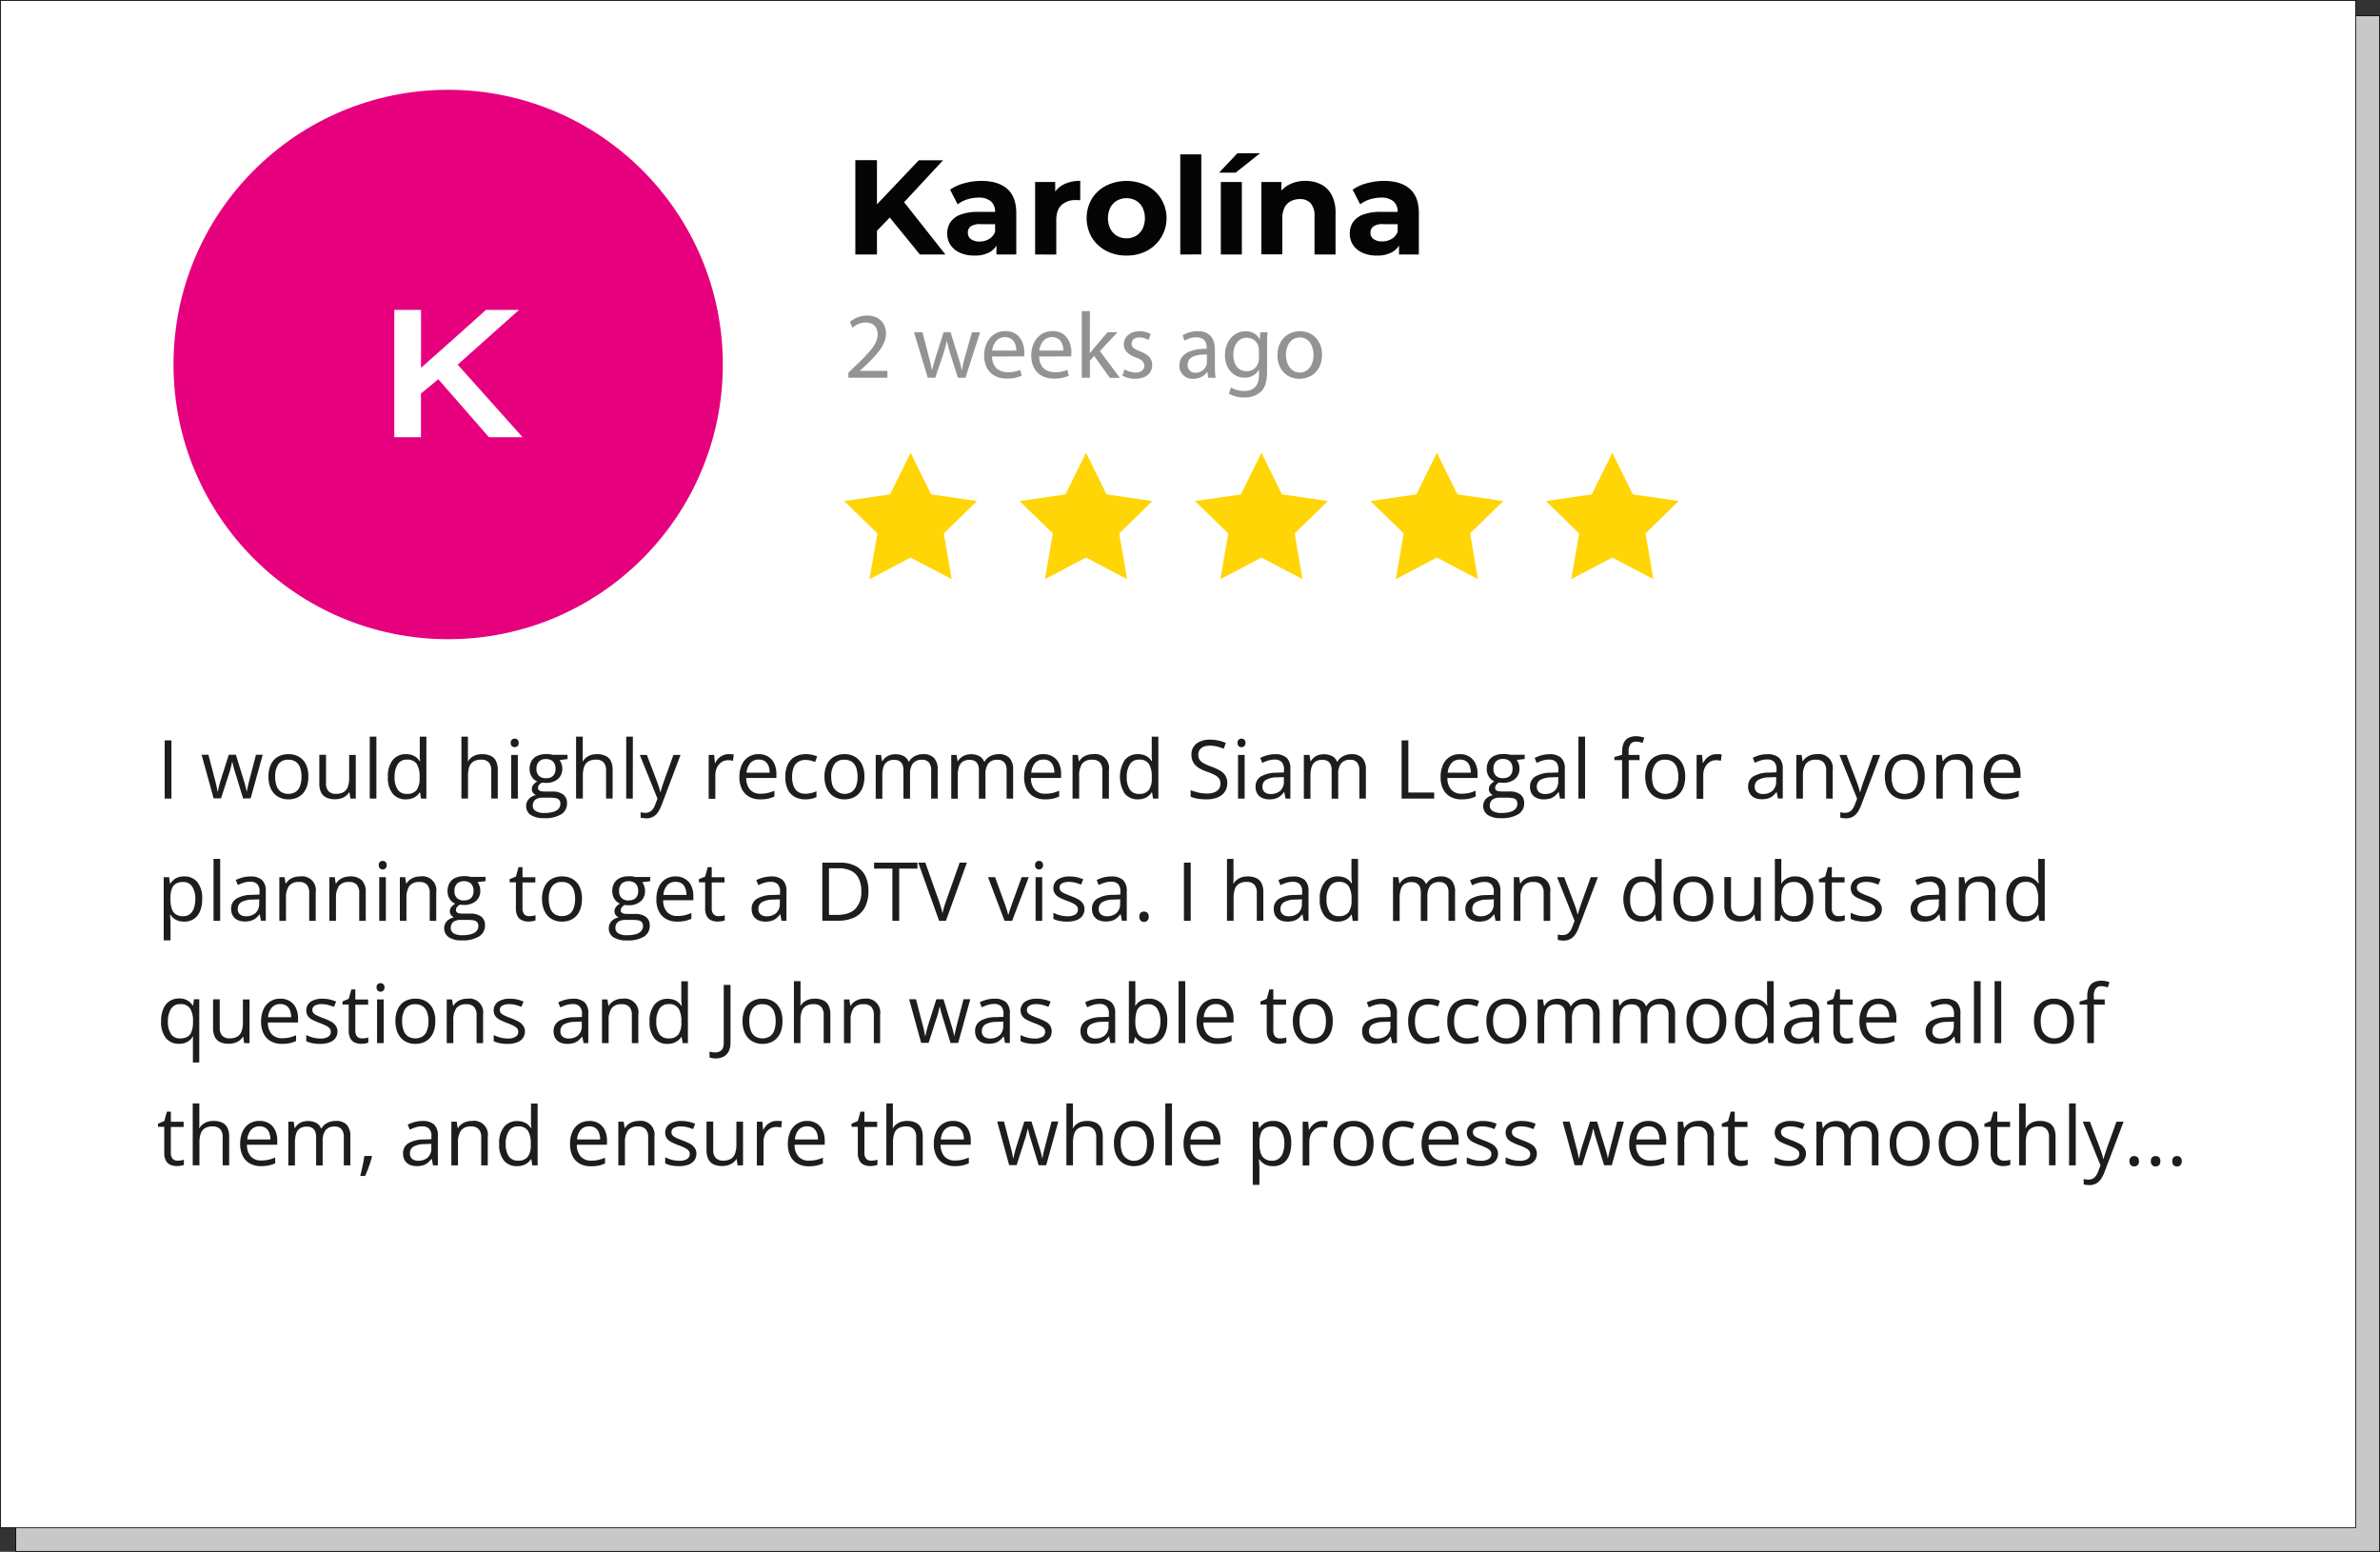 <svg xmlns="http://www.w3.org/2000/svg" viewBox="0 0 759.35 495.03"><rect x="0" y="0" width="759.35" height="495.03" fill="#333333" stroke="none"/><defs><style>.cls-1{fill:#c8c8c8;}.cls-1,.cls-2{stroke:#000;stroke-miterlimit:10;stroke-width:0.25px;}.cls-2,.cls-8{fill:#fff;}.cls-3{fill:#e6007e;}.cls-4{fill:#ffd506;}.cls-5{fill:#1d1d1b;}.cls-6{fill:#050505;}.cls-7{fill:#939393;}</style></defs><g id="OBJECTS"><rect class="cls-1" x="5.04" y="5.04" width="754.18" height="489.86"/><path class="cls-2" d="M782.82,34.87H31.32V522.05h751.5Z" transform="translate(-31.2 -34.75)"/><circle class="cls-3" cx="142.99" cy="116.28" r="87.63"/><polygon class="cls-4" points="290.53 144.44 297.08 157.71 311.72 159.84 301.13 170.17 303.63 184.75 290.53 177.87 277.43 184.75 279.93 170.17 269.33 159.84 283.98 157.71 290.53 144.44"/><polygon class="cls-4" points="346.5 144.44 353.05 157.71 367.69 159.84 357.1 170.17 359.6 184.75 346.5 177.87 333.4 184.75 335.9 170.17 325.31 159.84 339.95 157.71 346.5 144.44"/><polygon class="cls-4" points="402.47 144.44 409.02 157.71 423.67 159.84 413.07 170.17 415.57 184.75 402.47 177.87 389.37 184.75 391.88 170.17 381.28 159.84 395.92 157.71 402.47 144.44"/><polygon class="cls-4" points="458.44 144.44 465 157.71 479.64 159.84 469.04 170.17 471.55 184.75 458.44 177.87 445.35 184.75 447.85 170.17 437.25 159.84 451.9 157.71 458.44 144.44"/><polygon class="cls-4" points="514.42 144.44 520.97 157.71 535.61 159.84 525.02 170.17 527.52 184.75 514.42 177.87 501.32 184.75 503.82 170.17 493.22 159.84 507.87 157.71 514.42 144.44"/><path class="cls-5" d="M83.74,289.5V270.94H85.9V289.5Z" transform="translate(-31.2 -34.75)"/><path class="cls-5" d="M108.76,289.47l-2.47-8.1c-.11-.34-.22-.69-.31-1s-.19-.66-.27-1l-.22-.87c-.06-.26-.11-.5-.16-.69h-.08c0,.19-.09.43-.14.69s-.13.56-.21.87-.17.64-.26,1-.2.68-.32,1l-2.59,8.06H99.35l-3.83-13.91H97.7l2,7.68c.14.51.26,1,.39,1.5s.23,1,.31,1.4.16.81.2,1.14h.1c.05-.22.11-.47.17-.77s.14-.61.22-.94.17-.67.26-1,.19-.65.28-.95l2.56-8.06h2.28l2.47,8.05c.13.4.25.83.38,1.27s.23.86.33,1.27a10.15,10.15,0,0,1,.22,1.1h.1c0-.29.1-.64.19-1.07s.2-.88.32-1.39l.39-1.55,2-7.68h2.15l-3.85,13.91Z" transform="translate(-31.2 -34.75)"/><path class="cls-5" d="M129.58,282.51a9.86,9.86,0,0,1-.44,3.06,6.48,6.48,0,0,1-1.28,2.28,5.46,5.46,0,0,1-2,1.41,6.92,6.92,0,0,1-2.68.49,6.42,6.42,0,0,1-2.56-.49,5.47,5.47,0,0,1-2-1.41,6.53,6.53,0,0,1-1.31-2.28,9.29,9.29,0,0,1-.46-3.06,8.85,8.85,0,0,1,.78-3.89,5.55,5.55,0,0,1,2.21-2.45,6.71,6.71,0,0,1,3.43-.84,6.41,6.41,0,0,1,3.34.85,5.78,5.78,0,0,1,2.22,2.46A8.65,8.65,0,0,1,129.58,282.51Zm-10.59,0a8.47,8.47,0,0,0,.45,2.91,3.89,3.89,0,0,0,1.37,1.91,4.58,4.58,0,0,0,4.77,0,3.89,3.89,0,0,0,1.37-1.91,8.47,8.47,0,0,0,.45-2.91,8.28,8.28,0,0,0-.45-2.87,3.78,3.78,0,0,0-1.37-1.87,4,4,0,0,0-2.4-.66,3.65,3.65,0,0,0-3.18,1.43A6.84,6.84,0,0,0,119,282.51Z" transform="translate(-31.2 -34.75)"/><path class="cls-5" d="M144.71,275.58V289.5H143l-.31-2h-.11a4.08,4.08,0,0,1-1.12,1.22,4.78,4.78,0,0,1-1.54.74,6.35,6.35,0,0,1-1.82.25,6.52,6.52,0,0,1-2.77-.53,3.58,3.58,0,0,1-1.68-1.65,6.32,6.32,0,0,1-.57-2.87v-9.12h2.14v9a3.73,3.73,0,0,0,.78,2.59,3.13,3.13,0,0,0,2.4.86,4.63,4.63,0,0,0,2.47-.58,3.25,3.25,0,0,0,1.33-1.73,8.3,8.3,0,0,0,.4-2.78v-7.33Z" transform="translate(-31.2 -34.75)"/><path class="cls-5" d="M151.29,289.5h-2.12V269.74h2.12Z" transform="translate(-31.2 -34.75)"/><path class="cls-5" d="M160.69,289.75a5.24,5.24,0,0,1-4.19-1.8,8,8,0,0,1-1.54-5.36,8.16,8.16,0,0,1,1.57-5.43,5.26,5.26,0,0,1,4.19-1.83,5.89,5.89,0,0,1,1.93.29,5,5,0,0,1,1.43.78,5.24,5.24,0,0,1,1,1.11h.15c0-.26-.07-.62-.1-1.08s0-.83,0-1.11v-5.58h2.11V289.5h-1.71l-.31-2h-.09a5,5,0,0,1-1,1.13,4.61,4.61,0,0,1-1.43.8A5.81,5.81,0,0,1,160.69,289.75ZM161,288a3.65,3.65,0,0,0,3.16-1.27,6.43,6.43,0,0,0,.92-3.77v-.38a7.78,7.78,0,0,0-.88-4.08,3.46,3.46,0,0,0-3.2-1.42,3.23,3.23,0,0,0-2.91,1.49,7.47,7.47,0,0,0-1,4.07,6.94,6.94,0,0,0,1,4A3.3,3.3,0,0,0,161,288Z" transform="translate(-31.2 -34.75)"/><path class="cls-5" d="M180.5,269.74v5.91c0,.34,0,.68,0,1s0,.66-.09.94h.14a4.06,4.06,0,0,1,1.1-1.23,4.9,4.9,0,0,1,1.51-.77,6.28,6.28,0,0,1,1.81-.26,6.47,6.47,0,0,1,2.8.54,3.5,3.5,0,0,1,1.68,1.65,6.35,6.35,0,0,1,.57,2.89v9.07h-2.08v-8.93a3.73,3.73,0,0,0-.8-2.6,3.13,3.13,0,0,0-2.43-.86,4.49,4.49,0,0,0-2.47.59,3.28,3.28,0,0,0-1.32,1.73,8.67,8.67,0,0,0-.4,2.79v7.28h-2.1V269.74Z" transform="translate(-31.2 -34.75)"/><path class="cls-5" d="M195.42,270.38a1.32,1.32,0,0,1,.9.33,1.39,1.39,0,0,1,.37,1.05,1.37,1.37,0,0,1-.37,1,1.35,1.35,0,0,1-1.81,0,1.37,1.37,0,0,1-.36-1,1.39,1.39,0,0,1,.36-1.05A1.31,1.31,0,0,1,195.42,270.38Zm1,5.2V289.5h-2.11V275.58Z" transform="translate(-31.2 -34.75)"/><path class="cls-5" d="M204.79,295.74a7.43,7.43,0,0,1-4.23-1,3.27,3.27,0,0,1-1.48-2.86,3.22,3.22,0,0,1,.83-2.24,4.17,4.17,0,0,1,2.3-1.23,2.5,2.5,0,0,1-.93-.76,1.87,1.87,0,0,1-.39-1.17,2.19,2.19,0,0,1,.43-1.34,4.5,4.5,0,0,1,1.3-1.11,3.67,3.67,0,0,1-1.77-1.5,4.43,4.43,0,0,1-.68-2.47,5,5,0,0,1,.62-2.56,4,4,0,0,1,1.8-1.62,6.69,6.69,0,0,1,2.86-.56,6.23,6.23,0,0,1,.74,0q.38,0,.72.09a3.88,3.88,0,0,1,.6.13h4.77v1.36l-2.57.31a4.26,4.26,0,0,1,.64,1.2,4.46,4.46,0,0,1,.25,1.55,4.14,4.14,0,0,1-1.41,3.3,5.69,5.69,0,0,1-3.87,1.23,8.19,8.19,0,0,1-1.19-.1,2.89,2.89,0,0,0-.95.76,1.56,1.56,0,0,0-.32,1,.85.85,0,0,0,.25.65,1.44,1.44,0,0,0,.71.35,5.27,5.27,0,0,0,1.13.11h2.45a5.52,5.52,0,0,1,3.49.95A3.31,3.31,0,0,1,212.1,291a4,4,0,0,1-1.88,3.54A9.92,9.92,0,0,1,204.79,295.74Zm.06-1.65a9.73,9.73,0,0,0,2.87-.35,3.56,3.56,0,0,0,1.7-1,2.33,2.33,0,0,0,.56-1.55,1.89,1.89,0,0,0-.38-1.27,2,2,0,0,0-1.12-.57,9.26,9.26,0,0,0-1.8-.14h-2.41a4.14,4.14,0,0,0-1.64.29,2.3,2.3,0,0,0-1.07.86,2.55,2.55,0,0,0-.38,1.42,1.89,1.89,0,0,0,1,1.72A5.1,5.1,0,0,0,204.85,294.09ZM205.4,283a3.07,3.07,0,0,0,2.27-.76,3,3,0,0,0,.76-2.22,3.22,3.22,0,0,0-.77-2.34,3.1,3.1,0,0,0-2.29-.78,2.93,2.93,0,0,0-2.22.8,3.22,3.22,0,0,0-.79,2.36,2.93,2.93,0,0,0,.79,2.18A3.11,3.11,0,0,0,205.4,283Z" transform="translate(-31.2 -34.75)"/><path class="cls-5" d="M217.13,269.74v5.91q0,.51,0,1a6.52,6.52,0,0,1-.09.94h.14a4.2,4.2,0,0,1,1.1-1.23,5,5,0,0,1,1.52-.77,6.27,6.27,0,0,1,1.8-.26,6.44,6.44,0,0,1,2.8.54,3.52,3.52,0,0,1,1.69,1.65,6.35,6.35,0,0,1,.57,2.89v9.07h-2.09v-8.93a3.73,3.73,0,0,0-.79-2.6,3.13,3.13,0,0,0-2.43-.86,4.47,4.47,0,0,0-2.47.59,3.28,3.28,0,0,0-1.32,1.73,8.4,8.4,0,0,0-.4,2.79v7.28H215V269.74Z" transform="translate(-31.2 -34.75)"/><path class="cls-5" d="M233.09,289.5H231V269.74h2.12Z" transform="translate(-31.2 -34.75)"/><path class="cls-5" d="M235.33,275.58h2.26l3.08,8.08c.17.47.34.93.49,1.36s.29.86.41,1.25a11.42,11.42,0,0,1,.28,1.16h.09c.11-.42.28-1,.5-1.67s.46-1.4.71-2.12l2.91-8.06h2.27l-6.05,16a10.65,10.65,0,0,1-1.13,2.24,4.49,4.49,0,0,1-1.55,1.46,4.38,4.38,0,0,1-2.21.52,7.9,7.9,0,0,1-1-.07,7.78,7.78,0,0,1-.79-.16v-1.69c.19,0,.41.08.68.11a5.61,5.61,0,0,0,.83.05,3.07,3.07,0,0,0,1.37-.29,2.91,2.91,0,0,0,1-.87,6.22,6.22,0,0,0,.73-1.36l.76-2Z" transform="translate(-31.2 -34.75)"/><path class="cls-5" d="M263.63,275.33c.28,0,.57,0,.88,0a7.81,7.81,0,0,1,.81.12l-.27,2a4.92,4.92,0,0,0-.76-.14,7.45,7.45,0,0,0-.79-.05,3.89,3.89,0,0,0-1.58.33,4.06,4.06,0,0,0-1.3,1,4.57,4.57,0,0,0-.87,1.51,5.8,5.8,0,0,0-.32,2v7.47h-2.12V275.58h1.75l.23,2.57h.09a6.91,6.91,0,0,1,1-1.42,4.63,4.63,0,0,1,1.42-1A4.16,4.16,0,0,1,263.63,275.33Z" transform="translate(-31.2 -34.75)"/><path class="cls-5" d="M273.29,275.33a5.63,5.63,0,0,1,3,.79,5.07,5.07,0,0,1,1.94,2.2,7.61,7.61,0,0,1,.68,3.31v1.3h-9.62a5.53,5.53,0,0,0,1.22,3.74,4.32,4.32,0,0,0,3.33,1.28,10.27,10.27,0,0,0,2.34-.24,13,13,0,0,0,2.1-.71v1.85a10.88,10.88,0,0,1-2.09.69,12.39,12.39,0,0,1-2.44.21,7.13,7.13,0,0,1-3.5-.82,5.64,5.64,0,0,1-2.31-2.4,8.38,8.38,0,0,1-.83-3.89,9.15,9.15,0,0,1,.76-3.89,5.73,5.73,0,0,1,2.13-2.53A5.87,5.87,0,0,1,273.29,275.33Zm0,1.73a3.42,3.42,0,0,0-2.69,1.1,5.24,5.24,0,0,0-1.2,3.09h7.37a6.11,6.11,0,0,0-.39-2.19,3.16,3.16,0,0,0-1.14-1.48A3.37,3.37,0,0,0,273.27,277.06Z" transform="translate(-31.2 -34.75)"/><path class="cls-5" d="M288.11,289.75a6.91,6.91,0,0,1-3.31-.77,5.34,5.34,0,0,1-2.24-2.36,8.93,8.93,0,0,1-.8-4,8.78,8.78,0,0,1,.85-4.14,5.45,5.45,0,0,1,2.32-2.38,7.29,7.29,0,0,1,3.38-.77,9.38,9.38,0,0,1,2,.21,6.37,6.37,0,0,1,1.6.53l-.64,1.76a11.52,11.52,0,0,0-1.46-.46,7,7,0,0,0-1.56-.2,4.34,4.34,0,0,0-2.4.62,3.8,3.8,0,0,0-1.44,1.83,8,8,0,0,0-.48,3,7.89,7.89,0,0,0,.47,2.88,3.75,3.75,0,0,0,1.38,1.82,4,4,0,0,0,2.31.63,8.12,8.12,0,0,0,2-.23,11.64,11.64,0,0,0,1.61-.55V289a6.44,6.44,0,0,1-1.55.55A9.38,9.38,0,0,1,288.11,289.75Z" transform="translate(-31.2 -34.75)"/><path class="cls-5" d="M307,282.51a9.57,9.57,0,0,1-.45,3.06,6.18,6.18,0,0,1-1.28,2.28,5.38,5.38,0,0,1-2,1.41,6.88,6.88,0,0,1-2.68.49,6.49,6.49,0,0,1-2.56-.49,5.52,5.52,0,0,1-2-1.41,6.38,6.38,0,0,1-1.31-2.28,9.28,9.28,0,0,1-.47-3.06,8.85,8.85,0,0,1,.78-3.89,5.61,5.61,0,0,1,2.21-2.45,6.75,6.75,0,0,1,3.44-.84,6.35,6.35,0,0,1,3.33.85,5.78,5.78,0,0,1,2.22,2.46A8.64,8.64,0,0,1,307,282.51Zm-10.59,0a8.73,8.73,0,0,0,.44,2.91,4.19,4.19,0,0,0,6.14,1.91,4,4,0,0,0,1.38-1.91,8.73,8.73,0,0,0,.44-2.91,8.53,8.53,0,0,0-.44-2.87,3.84,3.84,0,0,0-1.37-1.87,4.05,4.05,0,0,0-2.4-.66,3.62,3.62,0,0,0-3.18,1.43A6.76,6.76,0,0,0,296.4,282.51Z" transform="translate(-31.2 -34.75)"/><path class="cls-5" d="M325.74,275.33a4.62,4.62,0,0,1,3.46,1.2,5.36,5.36,0,0,1,1.17,3.85v9.12h-2.08v-9a3.76,3.76,0,0,0-.73-2.53,2.72,2.72,0,0,0-2.17-.84,3.52,3.52,0,0,0-2.93,1.16,5.52,5.52,0,0,0-.91,3.45v7.78h-2.1v-9a4.7,4.7,0,0,0-.32-1.88,2.37,2.37,0,0,0-1-1.12,3.12,3.12,0,0,0-1.61-.37,3.9,3.9,0,0,0-2.23.57,3.22,3.22,0,0,0-1.21,1.69,8.82,8.82,0,0,0-.37,2.76v7.37h-2.11V275.58h1.7l.32,2h.11a4.15,4.15,0,0,1,1.06-1.22,4.49,4.49,0,0,1,1.42-.75,5.36,5.36,0,0,1,1.67-.25,5.48,5.48,0,0,1,2.66.59,3.38,3.38,0,0,1,1.56,1.8h.11a4.35,4.35,0,0,1,1.88-1.8A5.89,5.89,0,0,1,325.74,275.33Z" transform="translate(-31.2 -34.75)"/><path class="cls-5" d="M349.81,275.33a4.62,4.62,0,0,1,3.46,1.2,5.36,5.36,0,0,1,1.17,3.85v9.12h-2.08v-9a3.76,3.76,0,0,0-.73-2.53,2.72,2.72,0,0,0-2.17-.84,3.52,3.52,0,0,0-2.93,1.16,5.52,5.52,0,0,0-.91,3.45v7.78h-2.1v-9a4.7,4.7,0,0,0-.32-1.88,2.37,2.37,0,0,0-1-1.12,3.12,3.12,0,0,0-1.61-.37,3.9,3.9,0,0,0-2.23.57,3.22,3.22,0,0,0-1.21,1.69,8.82,8.82,0,0,0-.37,2.76v7.37H334.7V275.58h1.7l.32,2h.11a4.15,4.15,0,0,1,1.06-1.22,4.49,4.49,0,0,1,1.42-.75,5.36,5.36,0,0,1,1.67-.25,5.48,5.48,0,0,1,2.66.59,3.38,3.38,0,0,1,1.56,1.8h.11a4.35,4.35,0,0,1,1.88-1.8A5.89,5.89,0,0,1,349.81,275.33Z" transform="translate(-31.2 -34.75)"/><path class="cls-5" d="M364.13,275.33a5.6,5.6,0,0,1,3,.79,5.09,5.09,0,0,1,1.95,2.2,7.61,7.61,0,0,1,.67,3.31v1.3h-9.61a5.48,5.48,0,0,0,1.22,3.74,4.3,4.3,0,0,0,3.32,1.28,10.21,10.21,0,0,0,2.34-.24,13.1,13.1,0,0,0,2.11-.71v1.85a10.88,10.88,0,0,1-2.09.69,12.39,12.39,0,0,1-2.44.21,7.1,7.1,0,0,1-3.5-.82,5.6,5.6,0,0,1-2.32-2.4,8.38,8.38,0,0,1-.82-3.89,9.31,9.31,0,0,1,.75-3.89,5.79,5.79,0,0,1,2.13-2.53A5.88,5.88,0,0,1,364.13,275.33Zm0,1.73a3.45,3.45,0,0,0-2.69,1.1,5.17,5.17,0,0,0-1.19,3.09h7.36a6.11,6.11,0,0,0-.39-2.19,3.14,3.14,0,0,0-1.13-1.48A3.38,3.38,0,0,0,364.1,277.06Z" transform="translate(-31.2 -34.75)"/><path class="cls-5" d="M380,275.33a4.42,4.42,0,0,1,5,5.1v9.07h-2.08v-8.93a3.73,3.73,0,0,0-.79-2.6,3.13,3.13,0,0,0-2.43-.86,3.73,3.73,0,0,0-3.25,1.3,6.46,6.46,0,0,0-.94,3.8v7.29h-2.11V275.58h1.7l.32,2h.11a4.47,4.47,0,0,1,1.13-1.24,5.15,5.15,0,0,1,1.54-.76A6.2,6.2,0,0,1,380,275.33Z" transform="translate(-31.2 -34.75)"/><path class="cls-5" d="M394.27,289.75a5.24,5.24,0,0,1-4.19-1.8,10.11,10.11,0,0,1,0-10.79,5.22,5.22,0,0,1,4.18-1.83,5.89,5.89,0,0,1,1.93.29,5,5,0,0,1,1.43.78,5.24,5.24,0,0,1,1,1.11h.15c0-.26-.07-.62-.1-1.08s0-.83,0-1.11v-5.58h2.11V289.5h-1.7l-.32-2h-.09a5,5,0,0,1-1,1.13,4.61,4.61,0,0,1-1.43.8A5.81,5.81,0,0,1,394.27,289.75Zm.33-1.75a3.65,3.65,0,0,0,3.16-1.27,6.36,6.36,0,0,0,.92-3.77v-.38a7.78,7.78,0,0,0-.88-4.08,3.45,3.45,0,0,0-3.2-1.42,3.23,3.23,0,0,0-2.91,1.49,7.47,7.47,0,0,0-1,4.07,6.94,6.94,0,0,0,1,4A3.3,3.3,0,0,0,394.6,288Z" transform="translate(-31.2 -34.75)"/><path class="cls-5" d="M422.77,284.56a4.78,4.78,0,0,1-.82,2.81,5.06,5.06,0,0,1-2.29,1.77,9,9,0,0,1-3.47.61,17.9,17.9,0,0,1-2-.1,15.57,15.57,0,0,1-1.73-.29,8.23,8.23,0,0,1-1.38-.47v-2.07a17.41,17.41,0,0,0,2.32.73,12.2,12.2,0,0,0,2.87.33,6.53,6.53,0,0,0,2.36-.37,3.13,3.13,0,0,0,1.47-1.08,3.18,3.18,0,0,0,.08-3.29A3.78,3.78,0,0,0,418.8,282a18.52,18.52,0,0,0-2.65-1.13,13.5,13.5,0,0,1-2.08-.92,6.4,6.4,0,0,1-1.51-1.13,4.29,4.29,0,0,1-.92-1.48,5.39,5.39,0,0,1-.31-1.91,4.31,4.31,0,0,1,.75-2.55,4.77,4.77,0,0,1,2.1-1.62,7.8,7.8,0,0,1,3.08-.57A12.56,12.56,0,0,1,420,271a11.8,11.8,0,0,1,2.31.75l-.67,1.85a15.18,15.18,0,0,0-2.13-.7,9.87,9.87,0,0,0-2.31-.28,5.22,5.22,0,0,0-2,.35,2.84,2.84,0,0,0-1.25,1,2.66,2.66,0,0,0-.43,1.51,3,3,0,0,0,.41,1.62,3.61,3.61,0,0,0,1.32,1.15,16.6,16.6,0,0,0,2.41,1.05,17.93,17.93,0,0,1,2.78,1.26,5,5,0,0,1,1.74,1.63A4.51,4.51,0,0,1,422.77,284.56Z" transform="translate(-31.2 -34.75)"/><path class="cls-5" d="M427.31,270.38a1.32,1.32,0,0,1,.9.33,1.36,1.36,0,0,1,.37,1.05,1.33,1.33,0,0,1-.37,1,1.35,1.35,0,0,1-1.81,0,1.37,1.37,0,0,1-.36-1,1.39,1.39,0,0,1,.36-1.05A1.32,1.32,0,0,1,427.31,270.38Zm1,5.2V289.5h-2.11V275.58Z" transform="translate(-31.2 -34.75)"/><path class="cls-5" d="M438,275.35a5.33,5.33,0,0,1,3.7,1.12,4.69,4.69,0,0,1,1.2,3.57v9.46h-1.53l-.41-2.06h-.1a7.9,7.9,0,0,1-1.22,1.28,4.3,4.3,0,0,1-1.47.77,7,7,0,0,1-2,.26,5.56,5.56,0,0,1-2.26-.44,3.57,3.57,0,0,1-1.55-1.35,4.28,4.28,0,0,1-.56-2.28,3.63,3.63,0,0,1,1.65-3.2,9.58,9.58,0,0,1,5-1.22l2.4-.1v-.85a3.34,3.34,0,0,0-.78-2.53,3.07,3.07,0,0,0-2.18-.72,6.8,6.8,0,0,0-2.08.31,15,15,0,0,0-1.88.75l-.65-1.6a12,12,0,0,1,2.16-.82A9.37,9.37,0,0,1,438,275.35Zm2.82,7.29-2.12.09a7.19,7.19,0,0,0-3.67.85A2.44,2.44,0,0,0,434,285.7a2.12,2.12,0,0,0,.72,1.77,3,3,0,0,0,1.92.57,4.49,4.49,0,0,0,3-1,3.87,3.87,0,0,0,1.18-3.09Z" transform="translate(-31.2 -34.75)"/><path class="cls-5" d="M462.35,275.33a4.64,4.64,0,0,1,3.47,1.2,5.36,5.36,0,0,1,1.17,3.85v9.12H464.9v-9a3.76,3.76,0,0,0-.73-2.53,2.69,2.69,0,0,0-2.16-.84,3.51,3.51,0,0,0-2.93,1.16,5.52,5.52,0,0,0-.92,3.45v7.78h-2.09v-9a4.69,4.69,0,0,0-.33-1.88,2.3,2.3,0,0,0-1-1.12,3.18,3.18,0,0,0-1.62-.37,3.89,3.89,0,0,0-2.22.57,3.16,3.16,0,0,0-1.21,1.69,8.8,8.8,0,0,0-.38,2.76v7.37h-2.11V275.58H449l.31,2h.12a4.27,4.27,0,0,1,1.05-1.22,4.6,4.6,0,0,1,1.42-.75,6.08,6.08,0,0,1,4.34.34,3.41,3.41,0,0,1,1.55,1.8h.12a4.29,4.29,0,0,1,1.88-1.8A5.82,5.82,0,0,1,462.35,275.33Z" transform="translate(-31.2 -34.75)"/><path class="cls-5" d="M478.39,289.5V270.94h2.15v16.63h8.24v1.93Z" transform="translate(-31.2 -34.75)"/><path class="cls-5" d="M497,275.33a5.6,5.6,0,0,1,3,.79,5.09,5.09,0,0,1,1.95,2.2,7.61,7.61,0,0,1,.67,3.31v1.3h-9.61a5.43,5.43,0,0,0,1.22,3.74,4.3,4.3,0,0,0,3.32,1.28,10.27,10.27,0,0,0,2.34-.24A13.1,13.1,0,0,0,502,287v1.85a10.88,10.88,0,0,1-2.09.69,12.46,12.46,0,0,1-2.44.21,7.1,7.1,0,0,1-3.5-.82,5.6,5.6,0,0,1-2.32-2.4,8.38,8.38,0,0,1-.82-3.89,9.31,9.31,0,0,1,.75-3.89,5.79,5.79,0,0,1,2.13-2.53A5.88,5.88,0,0,1,497,275.33Zm0,1.73a3.45,3.45,0,0,0-2.69,1.1,5.17,5.17,0,0,0-1.19,3.09h7.36a6.11,6.11,0,0,0-.39-2.19,3.14,3.14,0,0,0-1.13-1.48A3.38,3.38,0,0,0,497,277.06Z" transform="translate(-31.2 -34.75)"/><path class="cls-5" d="M510.12,295.74a7.41,7.41,0,0,1-4.22-1,3.47,3.47,0,0,1-.66-5.1,4.24,4.24,0,0,1,2.31-1.23,2.46,2.46,0,0,1-.94-.76,1.93,1.93,0,0,1-.38-1.17,2.25,2.25,0,0,1,.42-1.34A4.79,4.79,0,0,1,508,284a3.76,3.76,0,0,1-1.77-1.5,4.51,4.51,0,0,1-.68-2.47,4.93,4.93,0,0,1,.63-2.56,4,4,0,0,1,1.8-1.62,6.67,6.67,0,0,1,2.85-.56,6.28,6.28,0,0,1,.75,0c.25,0,.49.05.71.09a3.88,3.88,0,0,1,.6.13h4.77v1.36l-2.56.31a4.53,4.53,0,0,1,.64,1.2,4.71,4.71,0,0,1,.25,1.55,4.14,4.14,0,0,1-1.41,3.3,5.69,5.69,0,0,1-3.87,1.23,8.32,8.32,0,0,1-1.2-.1,2.84,2.84,0,0,0-.94.76,1.51,1.51,0,0,0-.33,1,.89.89,0,0,0,.25.65,1.52,1.52,0,0,0,.72.35,5.2,5.2,0,0,0,1.13.11h2.45a5.53,5.53,0,0,1,3.49.95,3.34,3.34,0,0,1,1.21,2.78,4,4,0,0,1-1.88,3.54A10,10,0,0,1,510.12,295.74Zm.07-1.65a9.66,9.66,0,0,0,2.86-.35,3.47,3.47,0,0,0,1.7-1,2.28,2.28,0,0,0,.57-1.55,1.89,1.89,0,0,0-.38-1.27,2,2,0,0,0-1.12-.57,9.26,9.26,0,0,0-1.8-.14H509.6a4.09,4.09,0,0,0-1.63.29,2.28,2.28,0,0,0-1.08.86,2.54,2.54,0,0,0-.37,1.42,1.9,1.9,0,0,0,1,1.72A5.13,5.13,0,0,0,510.19,294.09Zm.54-11.12a3.09,3.09,0,0,0,2.28-.76,3,3,0,0,0,.76-2.22,3.18,3.18,0,0,0-.78-2.34,3.06,3.06,0,0,0-2.28-.78,2.94,2.94,0,0,0-2.23.8,3.26,3.26,0,0,0-.78,2.36,2.89,2.89,0,0,0,.79,2.18A3.07,3.07,0,0,0,510.73,283Z" transform="translate(-31.2 -34.75)"/><path class="cls-5" d="M525.56,275.35a5.33,5.33,0,0,1,3.7,1.12,4.69,4.69,0,0,1,1.2,3.57v9.46h-1.53l-.41-2.06h-.1a7.9,7.9,0,0,1-1.22,1.28,4.3,4.3,0,0,1-1.47.77,7,7,0,0,1-2,.26,5.56,5.56,0,0,1-2.26-.44,3.57,3.57,0,0,1-1.55-1.35,4.28,4.28,0,0,1-.56-2.28,3.63,3.63,0,0,1,1.65-3.2,9.58,9.58,0,0,1,5-1.22l2.4-.1v-.85a3.34,3.34,0,0,0-.78-2.53,3.08,3.08,0,0,0-2.18-.72,6.8,6.8,0,0,0-2.08.31,15,15,0,0,0-1.88.75l-.65-1.6a12,12,0,0,1,2.16-.82A9.31,9.31,0,0,1,525.56,275.35Zm2.82,7.29-2.12.09a7.19,7.19,0,0,0-3.67.85,2.44,2.44,0,0,0-1.06,2.12,2.12,2.12,0,0,0,.72,1.77,3,3,0,0,0,1.92.57,4.49,4.49,0,0,0,3-1,3.87,3.87,0,0,0,1.18-3.09Z" transform="translate(-31.2 -34.75)"/><path class="cls-5" d="M536.92,289.5H534.8V269.74h2.12Z" transform="translate(-31.2 -34.75)"/><path class="cls-5" d="M554.32,277.23h-3.47V289.5h-2.11V277.23h-2.46v-1l2.46-.7v-.93a6.81,6.81,0,0,1,.52-2.85,3.43,3.43,0,0,1,1.52-1.62,5.2,5.2,0,0,1,2.41-.52,7.31,7.31,0,0,1,1.46.14,10.33,10.33,0,0,1,1.18.32l-.55,1.66c-.29-.09-.61-.18-1-.26a5.08,5.08,0,0,0-1.1-.12,2.07,2.07,0,0,0-1.78.78,4.11,4.11,0,0,0-.58,2.45v1h3.47Z" transform="translate(-31.2 -34.75)"/><path class="cls-5" d="M568.87,282.51a9.57,9.57,0,0,1-.45,3.06,6.18,6.18,0,0,1-1.28,2.28,5.38,5.38,0,0,1-2,1.41,6.88,6.88,0,0,1-2.68.49,6.49,6.49,0,0,1-2.56-.49,5.52,5.52,0,0,1-2-1.41,6.38,6.38,0,0,1-1.31-2.28,9.28,9.28,0,0,1-.47-3.06,8.85,8.85,0,0,1,.78-3.89,5.61,5.61,0,0,1,2.21-2.45,6.72,6.72,0,0,1,3.44-.84,6.35,6.35,0,0,1,3.33.85,5.78,5.78,0,0,1,2.22,2.46A8.64,8.64,0,0,1,568.87,282.51Zm-10.59,0a8.73,8.73,0,0,0,.44,2.91,4.19,4.19,0,0,0,6.14,1.91,4,4,0,0,0,1.38-1.91,8.73,8.73,0,0,0,.44-2.91,8.53,8.53,0,0,0-.44-2.87,3.9,3.9,0,0,0-1.37-1.87,4.05,4.05,0,0,0-2.4-.66,3.62,3.62,0,0,0-3.18,1.43A6.76,6.76,0,0,0,558.28,282.51Z" transform="translate(-31.2 -34.75)"/><path class="cls-5" d="M578.83,275.33c.28,0,.57,0,.88,0a7.81,7.81,0,0,1,.81.12l-.27,2a4.92,4.92,0,0,0-.76-.14,7.45,7.45,0,0,0-.79-.05,3.89,3.89,0,0,0-1.58.33,4,4,0,0,0-1.3,1,4.57,4.57,0,0,0-.87,1.51,5.56,5.56,0,0,0-.32,2v7.47h-2.12V275.58h1.75l.23,2.57h.09a6.91,6.91,0,0,1,1-1.42,4.63,4.63,0,0,1,1.42-1A4.16,4.16,0,0,1,578.83,275.33Z" transform="translate(-31.2 -34.75)"/><path class="cls-5" d="M595.09,275.35a5.33,5.33,0,0,1,3.7,1.12A4.69,4.69,0,0,1,600,280v9.46h-1.53l-.41-2.06H598a7.9,7.9,0,0,1-1.22,1.28,4.34,4.34,0,0,1-1.46.77,7.08,7.08,0,0,1-2,.26,5.56,5.56,0,0,1-2.26-.44,3.49,3.49,0,0,1-1.54-1.35,4.19,4.19,0,0,1-.57-2.28,3.63,3.63,0,0,1,1.65-3.2,9.58,9.58,0,0,1,5-1.22l2.4-.1v-.85a3.34,3.34,0,0,0-.78-2.53,3.07,3.07,0,0,0-2.18-.72,6.8,6.8,0,0,0-2.08.31,15,15,0,0,0-1.88.75l-.65-1.6a12,12,0,0,1,2.16-.82A9.37,9.37,0,0,1,595.09,275.35Zm2.82,7.29-2.12.09a7.19,7.19,0,0,0-3.67.85,2.44,2.44,0,0,0-1.06,2.12,2.12,2.12,0,0,0,.72,1.77,3,3,0,0,0,1.92.57,4.49,4.49,0,0,0,3-1,3.87,3.87,0,0,0,1.18-3.09Z" transform="translate(-31.2 -34.75)"/><path class="cls-5" d="M610.93,275.33a4.42,4.42,0,0,1,5,5.1v9.07h-2.08v-8.93a3.73,3.73,0,0,0-.8-2.6,3.1,3.1,0,0,0-2.43-.86,3.74,3.74,0,0,0-3.25,1.3,6.54,6.54,0,0,0-.94,3.8v7.29h-2.1V275.58H606l.32,2h.11a4.32,4.32,0,0,1,1.13-1.24,5.15,5.15,0,0,1,1.54-.76A6.15,6.15,0,0,1,610.93,275.33Z" transform="translate(-31.2 -34.75)"/><path class="cls-5" d="M618.09,275.58h2.26l3.07,8.08c.18.47.34.93.49,1.36s.29.86.41,1.25a11.42,11.42,0,0,1,.28,1.16h.09c.12-.42.29-1,.5-1.67s.46-1.4.72-2.12l2.9-8.06h2.28l-6.06,16a11.14,11.14,0,0,1-1.12,2.24,4.61,4.61,0,0,1-1.56,1.46,4.35,4.35,0,0,1-2.21.52,7.9,7.9,0,0,1-1-.07,7.78,7.78,0,0,1-.79-.16v-1.69c.19,0,.41.08.68.11a5.61,5.61,0,0,0,.83.05,3.07,3.07,0,0,0,1.37-.29,2.91,2.91,0,0,0,1-.87,6.22,6.22,0,0,0,.73-1.36l.76-2Z" transform="translate(-31.2 -34.75)"/><path class="cls-5" d="M645.3,282.51a9.58,9.58,0,0,1-.44,3.06,6.33,6.33,0,0,1-1.28,2.28,5.46,5.46,0,0,1-2,1.41,6.88,6.88,0,0,1-2.68.49,6.46,6.46,0,0,1-2.56-.49,5.56,5.56,0,0,1-2-1.41,6.51,6.51,0,0,1-1.3-2.28,9.28,9.28,0,0,1-.47-3.06,8.85,8.85,0,0,1,.78-3.89,5.55,5.55,0,0,1,2.21-2.45,6.72,6.72,0,0,1,3.44-.84,6.35,6.35,0,0,1,3.33.85,5.78,5.78,0,0,1,2.22,2.46A8.65,8.65,0,0,1,645.3,282.51Zm-10.58,0a8.48,8.48,0,0,0,.44,2.91,4,4,0,0,0,1.37,1.91,4.58,4.58,0,0,0,4.77,0,4,4,0,0,0,1.38-1.91,8.73,8.73,0,0,0,.44-2.91,8.53,8.53,0,0,0-.44-2.87,3.9,3.9,0,0,0-1.37-1.87,4.05,4.05,0,0,0-2.4-.66,3.62,3.62,0,0,0-3.18,1.43A6.76,6.76,0,0,0,634.72,282.51Z" transform="translate(-31.2 -34.75)"/><path class="cls-5" d="M655.54,275.33a4.42,4.42,0,0,1,5,5.1v9.07h-2.08v-8.93a3.78,3.78,0,0,0-.79-2.6,3.14,3.14,0,0,0-2.44-.86,3.74,3.74,0,0,0-3.25,1.3,6.54,6.54,0,0,0-.93,3.8v7.29H649V275.58h1.7l.32,2h.11a4.32,4.32,0,0,1,1.13-1.24,5.15,5.15,0,0,1,1.54-.76A6.15,6.15,0,0,1,655.54,275.33Z" transform="translate(-31.2 -34.75)"/><path class="cls-5" d="M670.25,275.33a5.63,5.63,0,0,1,3,.79,5.13,5.13,0,0,1,1.94,2.2,7.61,7.61,0,0,1,.67,3.31v1.3H666.3a5.48,5.48,0,0,0,1.22,3.74,4.32,4.32,0,0,0,3.33,1.28,10.12,10.12,0,0,0,2.33-.24,13.1,13.1,0,0,0,2.11-.71v1.85a10.88,10.88,0,0,1-2.09.69,12.39,12.39,0,0,1-2.44.21,7.13,7.13,0,0,1-3.5-.82,5.66,5.66,0,0,1-2.32-2.4,8.38,8.38,0,0,1-.82-3.89,9.31,9.31,0,0,1,.75-3.89,5.81,5.81,0,0,1,2.14-2.53A5.87,5.87,0,0,1,670.25,275.33Zm0,1.73a3.46,3.46,0,0,0-2.7,1.1,5.23,5.23,0,0,0-1.19,3.09h7.36a6.12,6.12,0,0,0-.38-2.19,3.16,3.16,0,0,0-1.14-1.48A3.37,3.37,0,0,0,670.23,277.06Z" transform="translate(-31.2 -34.75)"/><path class="cls-5" d="M90,314.33a5.22,5.22,0,0,1,4.15,1.79,8.05,8.05,0,0,1,1.55,5.38,10,10,0,0,1-.71,4,5.37,5.37,0,0,1-2,2.44,5.51,5.51,0,0,1-3,.82,6,6,0,0,1-1.94-.29,4.74,4.74,0,0,1-1.44-.79,5,5,0,0,1-1-1.08h-.15q0,.5.09,1.2c0,.46.06.87.06,1.22v5.71H83.42V314.58h1.74l.28,2.06h.1a5.7,5.7,0,0,1,1-1.16,4.47,4.47,0,0,1,1.43-.84A5.72,5.72,0,0,1,90,314.33Zm-.37,1.78a4.25,4.25,0,0,0-2.33.56A3.14,3.14,0,0,0,86,318.34a8.63,8.63,0,0,0-.43,2.78v.41a9.88,9.88,0,0,0,.39,3,3.45,3.45,0,0,0,1.28,1.85,4,4,0,0,0,2.41.64,3.32,3.32,0,0,0,2.16-.7,4.1,4.1,0,0,0,1.28-1.95,8.71,8.71,0,0,0,.43-2.87,7,7,0,0,0-1-3.92A3.27,3.27,0,0,0,89.59,316.11Z" transform="translate(-31.2 -34.75)"/><path class="cls-5" d="M101.45,328.5H99.33V308.74h2.12Z" transform="translate(-31.2 -34.75)"/><path class="cls-5" d="M111.1,314.35a5.29,5.29,0,0,1,3.69,1.12A4.66,4.66,0,0,1,116,319v9.46h-1.54l-.4-2.06H114a7.46,7.46,0,0,1-1.21,1.28,4.49,4.49,0,0,1-1.47.77,7,7,0,0,1-2,.26,5.51,5.51,0,0,1-2.25-.44,3.51,3.51,0,0,1-1.55-1.35,4.19,4.19,0,0,1-.57-2.28,3.63,3.63,0,0,1,1.65-3.2,9.58,9.58,0,0,1,5-1.22l2.4-.1v-.85a3.38,3.38,0,0,0-.77-2.53,3.11,3.11,0,0,0-2.19-.72,6.85,6.85,0,0,0-2.08.31,15,15,0,0,0-1.88.75l-.64-1.6a11.63,11.63,0,0,1,2.15-.82A9.44,9.44,0,0,1,111.1,314.35Zm2.82,7.29-2.12.09a7.16,7.16,0,0,0-3.67.85,2.45,2.45,0,0,0-1.07,2.12,2.12,2.12,0,0,0,.72,1.77,3,3,0,0,0,1.92.57,4.49,4.49,0,0,0,3-1,3.9,3.9,0,0,0,1.18-3.09Z" transform="translate(-31.2 -34.75)"/><path class="cls-5" d="M126.93,314.33a4.42,4.42,0,0,1,5,5.1v9.07h-2.08v-8.93a3.73,3.73,0,0,0-.79-2.6,3.13,3.13,0,0,0-2.43-.86,3.73,3.73,0,0,0-3.25,1.3,6.46,6.46,0,0,0-.94,3.8v7.29h-2.11V314.58H122l.32,2h.11a4.47,4.47,0,0,1,1.13-1.24,5.15,5.15,0,0,1,1.54-.76A6.2,6.2,0,0,1,126.93,314.33Z" transform="translate(-31.2 -34.75)"/><path class="cls-5" d="M142.87,314.33a5.24,5.24,0,0,1,3.75,1.21,5.17,5.17,0,0,1,1.27,3.89v9.07h-2.08v-8.93a3.73,3.73,0,0,0-.8-2.6,3.13,3.13,0,0,0-2.43-.86,3.74,3.74,0,0,0-3.25,1.3,6.54,6.54,0,0,0-.94,3.8v7.29h-2.1V314.58H138l.31,2h.12a4.18,4.18,0,0,1,1.13-1.24,5.1,5.1,0,0,1,1.53-.76A6.25,6.25,0,0,1,142.87,314.33Z" transform="translate(-31.2 -34.75)"/><path class="cls-5" d="M153.31,309.38a1.27,1.27,0,0,1,.89.33,1.36,1.36,0,0,1,.38,1.05,1.34,1.34,0,0,1-.38,1,1.25,1.25,0,0,1-.89.35,1.28,1.28,0,0,1-.91-.35,1.37,1.37,0,0,1-.36-1,1.39,1.39,0,0,1,.36-1.05A1.31,1.31,0,0,1,153.31,309.38Zm1,5.2V328.5h-2.11V314.58Z" transform="translate(-31.2 -34.75)"/><path class="cls-5" d="M165.38,314.33a4.42,4.42,0,0,1,5,5.1v9.07h-2.08v-8.93a3.73,3.73,0,0,0-.8-2.6,3.13,3.13,0,0,0-2.43-.86,3.74,3.74,0,0,0-3.25,1.3,6.46,6.46,0,0,0-.94,3.8v7.29h-2.11V314.58h1.71l.31,2h.12a4.18,4.18,0,0,1,1.13-1.24,5.1,5.1,0,0,1,1.53-.76A6.25,6.25,0,0,1,165.38,314.33Z" transform="translate(-31.2 -34.75)"/><path class="cls-5" d="M178.62,334.74a7.41,7.41,0,0,1-4.22-1,3.47,3.47,0,0,1-.66-5.1,4.24,4.24,0,0,1,2.31-1.23,2.46,2.46,0,0,1-.94-.76,1.93,1.93,0,0,1-.38-1.17,2.25,2.25,0,0,1,.42-1.34,4.79,4.79,0,0,1,1.3-1.11,3.72,3.72,0,0,1-1.77-1.5A4.51,4.51,0,0,1,174,319a4.93,4.93,0,0,1,.63-2.56,4,4,0,0,1,1.8-1.62,6.64,6.64,0,0,1,2.85-.56,6.28,6.28,0,0,1,.75,0c.25,0,.49.05.71.09a3.88,3.88,0,0,1,.6.13h4.77v1.36l-2.56.31a4.25,4.25,0,0,1,.63,1.2,4.46,4.46,0,0,1,.26,1.55,4.14,4.14,0,0,1-1.41,3.3,5.69,5.69,0,0,1-3.87,1.23,8.32,8.32,0,0,1-1.2-.1,2.84,2.84,0,0,0-.94.76,1.51,1.51,0,0,0-.33,1,.89.89,0,0,0,.25.65,1.52,1.52,0,0,0,.72.35,5.2,5.2,0,0,0,1.13.11h2.45a5.48,5.48,0,0,1,3.48.95,3.31,3.31,0,0,1,1.22,2.78,4,4,0,0,1-1.88,3.54A10,10,0,0,1,178.62,334.74Zm.07-1.65a9.66,9.66,0,0,0,2.86-.35,3.47,3.47,0,0,0,1.7-1,2.28,2.28,0,0,0,.57-1.55,1.89,1.89,0,0,0-.38-1.27,2,2,0,0,0-1.12-.57,9.26,9.26,0,0,0-1.8-.14H178.1a4.09,4.09,0,0,0-1.63.29,2.28,2.28,0,0,0-1.08.86,2.54,2.54,0,0,0-.37,1.42,1.9,1.9,0,0,0,.95,1.72A5.13,5.13,0,0,0,178.69,333.09Zm.54-11.12a3.09,3.09,0,0,0,2.28-.76,3,3,0,0,0,.76-2.22,3.18,3.18,0,0,0-.78-2.34,3.06,3.06,0,0,0-2.28-.78,2.94,2.94,0,0,0-2.23.8,3.26,3.26,0,0,0-.78,2.36,2.89,2.89,0,0,0,.79,2.18A3.07,3.07,0,0,0,179.23,322Z" transform="translate(-31.2 -34.75)"/><path class="cls-5" d="M200.1,327a6.51,6.51,0,0,0,1.07-.08,5.49,5.49,0,0,0,.89-.22v1.64a4.82,4.82,0,0,1-1,.28,8.1,8.1,0,0,1-1.28.11,5,5,0,0,1-2-.39,2.9,2.9,0,0,1-1.44-1.31,5.1,5.1,0,0,1-.54-2.56v-8.26h-2v-1l2-.83.84-3h1.27v3.22H202v1.65H197.9v8.19a2.8,2.8,0,0,0,.6,2A2.09,2.09,0,0,0,200.1,327Z" transform="translate(-31.2 -34.75)"/><path class="cls-5" d="M216.88,321.51a9.57,9.57,0,0,1-.45,3.06,6.33,6.33,0,0,1-1.28,2.28,5.38,5.38,0,0,1-2,1.41,6.88,6.88,0,0,1-2.68.49,6.46,6.46,0,0,1-2.56-.49,5.64,5.64,0,0,1-2-1.41,6.51,6.51,0,0,1-1.3-2.28,9.28,9.28,0,0,1-.47-3.06,8.85,8.85,0,0,1,.78-3.89,5.55,5.55,0,0,1,2.21-2.45,6.72,6.72,0,0,1,3.44-.84,6.35,6.35,0,0,1,3.33.85,5.78,5.78,0,0,1,2.22,2.46A8.64,8.64,0,0,1,216.88,321.51Zm-10.59,0a8.73,8.73,0,0,0,.44,2.91,4,4,0,0,0,1.37,1.91,4.58,4.58,0,0,0,4.77,0,4,4,0,0,0,1.38-1.91,8.73,8.73,0,0,0,.44-2.91,8.53,8.53,0,0,0-.44-2.87,3.9,3.9,0,0,0-1.37-1.87,4.05,4.05,0,0,0-2.4-.66,3.62,3.62,0,0,0-3.18,1.43A6.76,6.76,0,0,0,206.29,321.51Z" transform="translate(-31.2 -34.75)"/><path class="cls-5" d="M231.16,334.74a7.43,7.43,0,0,1-4.23-1,3.27,3.27,0,0,1-1.49-2.86,3.23,3.23,0,0,1,.84-2.24,4.17,4.17,0,0,1,2.3-1.23,2.5,2.5,0,0,1-.93-.76,1.87,1.87,0,0,1-.39-1.17,2.19,2.19,0,0,1,.43-1.34A4.5,4.5,0,0,1,229,323a3.67,3.67,0,0,1-1.77-1.5,4.43,4.43,0,0,1-.68-2.47,4.93,4.93,0,0,1,.62-2.56,4,4,0,0,1,1.8-1.62,6.69,6.69,0,0,1,2.86-.56,6.23,6.23,0,0,1,.74,0q.38,0,.72.09a3.74,3.74,0,0,1,.59.13h4.78v1.36l-2.57.31a4.26,4.26,0,0,1,.64,1.2A4.46,4.46,0,0,1,237,319a4.14,4.14,0,0,1-1.41,3.3,5.69,5.69,0,0,1-3.87,1.23,8.07,8.07,0,0,1-1.19-.1,2.89,2.89,0,0,0-.95.76,1.56,1.56,0,0,0-.32,1,.85.85,0,0,0,.25.65,1.44,1.44,0,0,0,.71.35,5.27,5.27,0,0,0,1.13.11h2.45a5.52,5.52,0,0,1,3.49.95,3.31,3.31,0,0,1,1.21,2.78,4,4,0,0,1-1.88,3.54A9.92,9.92,0,0,1,231.16,334.74Zm.06-1.65a9.62,9.62,0,0,0,2.86-.35,3.47,3.47,0,0,0,1.7-1,2.28,2.28,0,0,0,.57-1.55,1.89,1.89,0,0,0-.38-1.27,2,2,0,0,0-1.12-.57,9.26,9.26,0,0,0-1.8-.14h-2.41a4.11,4.11,0,0,0-1.64.29,2.25,2.25,0,0,0-1.07.86,2.55,2.55,0,0,0-.38,1.42,1.9,1.9,0,0,0,.95,1.72A5.13,5.13,0,0,0,231.22,333.09Zm.55-11.12a3.08,3.08,0,0,0,2.27-.76,3,3,0,0,0,.76-2.22,3.22,3.22,0,0,0-.77-2.34,3.1,3.1,0,0,0-2.29-.78,3,3,0,0,0-2.23.8,3.26,3.26,0,0,0-.78,2.36,2.89,2.89,0,0,0,.79,2.18A3.08,3.08,0,0,0,231.77,322Z" transform="translate(-31.2 -34.75)"/><path class="cls-5" d="M246.75,314.33a5.6,5.6,0,0,1,3,.79,5.09,5.09,0,0,1,2,2.2,7.61,7.61,0,0,1,.67,3.31v1.3H242.8a5.43,5.43,0,0,0,1.22,3.74,4.29,4.29,0,0,0,3.32,1.28,10.27,10.27,0,0,0,2.34-.24,13.1,13.1,0,0,0,2.11-.71v1.85a11.11,11.11,0,0,1-2.09.69,12.5,12.5,0,0,1-2.45.21,7.09,7.09,0,0,1-3.49-.82,5.6,5.6,0,0,1-2.32-2.4,8.38,8.38,0,0,1-.82-3.89,9.31,9.31,0,0,1,.75-3.89,5.79,5.79,0,0,1,2.13-2.53A5.88,5.88,0,0,1,246.75,314.33Zm0,1.73a3.45,3.45,0,0,0-2.69,1.1,5.17,5.17,0,0,0-1.19,3.09h7.36a6.11,6.11,0,0,0-.39-2.19,3.2,3.2,0,0,0-1.13-1.48A3.38,3.38,0,0,0,246.72,316.06Z" transform="translate(-31.2 -34.75)"/><path class="cls-5" d="M260.48,327a6.51,6.51,0,0,0,1.07-.08,5.49,5.49,0,0,0,.89-.22v1.64a4.82,4.82,0,0,1-1,.28,8.1,8.1,0,0,1-1.28.11,5,5,0,0,1-2-.39,3,3,0,0,1-1.44-1.31,5.1,5.1,0,0,1-.54-2.56v-8.26h-2v-1l2-.83.83-3h1.27v3.22h4.08v1.65h-4.08v8.19a2.8,2.8,0,0,0,.61,2A2.09,2.09,0,0,0,260.48,327Z" transform="translate(-31.2 -34.75)"/><path class="cls-5" d="M277.22,314.35a5.3,5.3,0,0,1,3.69,1.12,4.69,4.69,0,0,1,1.21,3.57v9.46h-1.54l-.41-2.06h-.1a7.5,7.5,0,0,1-1.22,1.28,4.34,4.34,0,0,1-1.46.77,7.08,7.08,0,0,1-2,.26,5.47,5.47,0,0,1-2.25-.44,3.46,3.46,0,0,1-1.55-1.35,4.19,4.19,0,0,1-.57-2.28,3.63,3.63,0,0,1,1.65-3.2,9.58,9.58,0,0,1,5-1.22l2.4-.1v-.85a3.38,3.38,0,0,0-.77-2.53,3.11,3.11,0,0,0-2.19-.72,6.8,6.8,0,0,0-2.08.31,15,15,0,0,0-1.88.75l-.65-1.6a12,12,0,0,1,2.16-.82A9.38,9.38,0,0,1,277.22,314.35Zm2.81,7.29-2.12.09a7.14,7.14,0,0,0-3.66.85,2.43,2.43,0,0,0-1.07,2.12,2.12,2.12,0,0,0,.72,1.77,3,3,0,0,0,1.92.57,4.45,4.45,0,0,0,3-1,3.87,3.87,0,0,0,1.18-3.09Z" transform="translate(-31.2 -34.75)"/><path class="cls-5" d="M308.27,319a10.89,10.89,0,0,1-1.14,5.24,7.44,7.44,0,0,1-3.31,3.16,11.92,11.92,0,0,1-5.25,1.06h-5V309.94h5.6a10.64,10.64,0,0,1,4.87,1,7.24,7.24,0,0,1,3.16,3.06A10.31,10.31,0,0,1,308.27,319Zm-2.27.08a9,9,0,0,0-.84-4.13,5.32,5.32,0,0,0-2.43-2.42,8.8,8.8,0,0,0-3.93-.79h-3.11v14.86h2.63q3.82,0,5.75-1.89A7.54,7.54,0,0,0,306,319.12Z" transform="translate(-31.2 -34.75)"/><path class="cls-5" d="M318.09,328.5h-2.17V311.84h-5.84v-1.9h13.83v1.9h-5.82Z" transform="translate(-31.2 -34.75)"/><path class="cls-5" d="M339.68,309.94,333,328.5h-2.17l-6.66-18.56h2.26l4.34,12.22c.18.49.33,1,.47,1.41s.27.88.38,1.3.21.81.29,1.2c.08-.39.18-.79.29-1.21s.24-.85.38-1.31.31-.93.49-1.43l4.31-12.18Z" transform="translate(-31.2 -34.75)"/><path class="cls-5" d="M351.71,328.5l-5.28-13.92h2.26l3.06,8.42c.21.58.43,1.21.65,1.9a15.79,15.79,0,0,1,.45,1.68h.09c.11-.42.27-1,.51-1.68s.45-1.33.65-1.9l3.06-8.42h2.26l-5.3,13.92Z" transform="translate(-31.2 -34.75)"/><path class="cls-5" d="M362.72,309.38a1.29,1.29,0,0,1,.89.33,1.36,1.36,0,0,1,.38,1.05,1.34,1.34,0,0,1-.38,1,1.26,1.26,0,0,1-.89.35,1.28,1.28,0,0,1-.91-.35,1.37,1.37,0,0,1-.36-1,1.39,1.39,0,0,1,.36-1.05A1.31,1.31,0,0,1,362.72,309.38Zm1,5.2V328.5h-2.11V314.58Z" transform="translate(-31.2 -34.75)"/><path class="cls-5" d="M377.2,324.69a3.71,3.71,0,0,1-.66,2.24,4,4,0,0,1-1.91,1.36,8.39,8.39,0,0,1-2.95.46,11.64,11.64,0,0,1-2.52-.23,7.45,7.45,0,0,1-1.87-.64v-1.95a11.72,11.72,0,0,0,2,.76,8.57,8.57,0,0,0,2.41.35,4.57,4.57,0,0,0,2.62-.59,1.84,1.84,0,0,0,.81-1.58,1.69,1.69,0,0,0-.32-1,3.27,3.27,0,0,0-1.09-.85,16,16,0,0,0-2.11-.91,24,24,0,0,1-2.3-1,4,4,0,0,1-1.5-1.23,3.39,3.39,0,0,1,.9-4.59,6.7,6.7,0,0,1,3.75-.94,10.42,10.42,0,0,1,2.36.25,10.93,10.93,0,0,1,2,.66l-.71,1.69a14.18,14.18,0,0,0-1.84-.62,7.89,7.89,0,0,0-2-.25,4.31,4.31,0,0,0-2.24.48,1.48,1.48,0,0,0-.78,1.32,1.59,1.59,0,0,0,.36,1.07,3.53,3.53,0,0,0,1.17.78q.79.38,2.1.87a17.05,17.05,0,0,1,2.26,1,4.17,4.17,0,0,1,1.47,1.25A3.18,3.18,0,0,1,377.2,324.69Z" transform="translate(-31.2 -34.75)"/><path class="cls-5" d="M385.8,314.35a5.29,5.29,0,0,1,3.69,1.12A4.66,4.66,0,0,1,390.7,319v9.46h-1.54l-.4-2.06h-.1a7.9,7.9,0,0,1-1.22,1.28,4.49,4.49,0,0,1-1.47.77,7,7,0,0,1-2,.26,5.54,5.54,0,0,1-2.25-.44,3.51,3.51,0,0,1-1.55-1.35,4.19,4.19,0,0,1-.56-2.28,3.63,3.63,0,0,1,1.65-3.2,9.54,9.54,0,0,1,5-1.22l2.4-.1v-.85a3.38,3.38,0,0,0-.77-2.53,3.11,3.11,0,0,0-2.19-.72,6.85,6.85,0,0,0-2.08.31,15.67,15.67,0,0,0-1.88.75l-.64-1.6a11.63,11.63,0,0,1,2.15-.82A9.44,9.44,0,0,1,385.8,314.35Zm2.82,7.29-2.12.09a7.16,7.16,0,0,0-3.67.85,2.45,2.45,0,0,0-1.07,2.12,2.1,2.1,0,0,0,.73,1.77,3,3,0,0,0,1.91.57,4.49,4.49,0,0,0,3-1,3.9,3.9,0,0,0,1.18-3.09Z" transform="translate(-31.2 -34.75)"/><path class="cls-5" d="M394.72,327.18a1.6,1.6,0,0,1,.44-1.27,1.51,1.51,0,0,1,1-.37,1.64,1.64,0,0,1,1.09.37,1.57,1.57,0,0,1,.45,1.27,1.61,1.61,0,0,1-.45,1.27,1.56,1.56,0,0,1-1.09.4,1.45,1.45,0,0,1-1-.4A1.64,1.64,0,0,1,394.72,327.18Z" transform="translate(-31.2 -34.75)"/><path class="cls-5" d="M408.94,328.5V309.94h2.16V328.5Z" transform="translate(-31.2 -34.75)"/><path class="cls-5" d="M424.75,308.74v5.91q0,.51,0,1a6.52,6.52,0,0,1-.09.94h.14a4.2,4.2,0,0,1,1.1-1.23,5,5,0,0,1,1.52-.77,6.27,6.27,0,0,1,1.8-.26,6.44,6.44,0,0,1,2.8.54,3.52,3.52,0,0,1,1.69,1.65,6.36,6.36,0,0,1,.56,2.89v9.07h-2.08v-8.93a3.73,3.73,0,0,0-.79-2.6,3.13,3.13,0,0,0-2.43-.86,4.45,4.45,0,0,0-2.47.59,3.18,3.18,0,0,0-1.32,1.73,8.4,8.4,0,0,0-.4,2.79v7.28h-2.11V308.74Z" transform="translate(-31.2 -34.75)"/><path class="cls-5" d="M443.79,314.35a5.29,5.29,0,0,1,3.69,1.12,4.66,4.66,0,0,1,1.21,3.57v9.46h-1.54l-.4-2.06h-.1a7.9,7.9,0,0,1-1.22,1.28,4.3,4.3,0,0,1-1.47.77,7,7,0,0,1-2,.26,5.54,5.54,0,0,1-2.25-.44,3.57,3.57,0,0,1-1.55-1.35,4.28,4.28,0,0,1-.56-2.28,3.63,3.63,0,0,1,1.65-3.2,9.54,9.54,0,0,1,5-1.22l2.4-.1v-.85a3.34,3.34,0,0,0-.77-2.53,3.08,3.08,0,0,0-2.18-.72,6.87,6.87,0,0,0-2.09.31,14.88,14.88,0,0,0-1.87.75l-.65-1.6a11.47,11.47,0,0,1,2.16-.82A9.31,9.31,0,0,1,443.79,314.35Zm2.82,7.29-2.12.09a7.16,7.16,0,0,0-3.67.85,2.45,2.45,0,0,0-1.07,2.12,2.1,2.1,0,0,0,.73,1.77,3,3,0,0,0,1.91.57,4.49,4.49,0,0,0,3-1,3.87,3.87,0,0,0,1.18-3.09Z" transform="translate(-31.2 -34.75)"/><path class="cls-5" d="M458,328.75a5.22,5.22,0,0,1-4.18-1.8,8,8,0,0,1-1.54-5.36,8.16,8.16,0,0,1,1.57-5.43,5.26,5.26,0,0,1,4.19-1.83,5.89,5.89,0,0,1,1.93.29,4.83,4.83,0,0,1,1.42.78,5,5,0,0,1,1,1.11h.15c0-.26-.07-.62-.1-1.08s-.05-.83-.05-1.11v-5.58h2.1V328.5h-1.7l-.31-2h-.09a5.31,5.31,0,0,1-1,1.13,4.61,4.61,0,0,1-1.43.8A5.83,5.83,0,0,1,458,328.75Zm.33-1.75a3.67,3.67,0,0,0,3.17-1.27,6.43,6.43,0,0,0,.92-3.77v-.38a7.78,7.78,0,0,0-.88-4.08,3.47,3.47,0,0,0-3.21-1.42,3.23,3.23,0,0,0-2.9,1.49,7.38,7.38,0,0,0-1,4.07,6.94,6.94,0,0,0,1,4A3.3,3.3,0,0,0,458.31,327Z" transform="translate(-31.2 -34.75)"/><path class="cls-5" d="M490.8,314.33a4.64,4.64,0,0,1,3.47,1.2,5.36,5.36,0,0,1,1.17,3.85v9.12h-2.09v-9a3.76,3.76,0,0,0-.73-2.53,2.7,2.7,0,0,0-2.16-.84,3.51,3.51,0,0,0-2.93,1.16,5.52,5.52,0,0,0-.92,3.45v7.78h-2.09v-9a4.69,4.69,0,0,0-.33-1.88,2.3,2.3,0,0,0-1-1.12,3.18,3.18,0,0,0-1.62-.37,3.89,3.89,0,0,0-2.22.57,3.16,3.16,0,0,0-1.21,1.69,8.8,8.8,0,0,0-.38,2.76v7.37h-2.11V314.58h1.71l.31,2h.12a4.27,4.27,0,0,1,1.05-1.22,4.6,4.6,0,0,1,1.42-.75,6.08,6.08,0,0,1,4.34.34,3.41,3.41,0,0,1,1.55,1.8h.12a4.24,4.24,0,0,1,1.88-1.8A5.82,5.82,0,0,1,490.8,314.33Z" transform="translate(-31.2 -34.75)"/><path class="cls-5" d="M505,314.35a5.29,5.29,0,0,1,3.69,1.12,4.66,4.66,0,0,1,1.21,3.57v9.46h-1.54l-.4-2.06h-.1a7.9,7.9,0,0,1-1.22,1.28,4.49,4.49,0,0,1-1.47.77,7,7,0,0,1-2,.26,5.54,5.54,0,0,1-2.25-.44A3.51,3.51,0,0,1,499.3,327a4.19,4.19,0,0,1-.56-2.28,3.63,3.63,0,0,1,1.65-3.2,9.54,9.54,0,0,1,5-1.22l2.4-.1v-.85a3.34,3.34,0,0,0-.77-2.53,3.1,3.1,0,0,0-2.18-.72,6.87,6.87,0,0,0-2.09.31,15.67,15.67,0,0,0-1.88.75l-.64-1.6a11.63,11.63,0,0,1,2.15-.82A9.44,9.44,0,0,1,505,314.35Zm2.82,7.29-2.12.09a7.16,7.16,0,0,0-3.67.85,2.45,2.45,0,0,0-1.07,2.12,2.1,2.1,0,0,0,.73,1.77,3,3,0,0,0,1.91.57,4.49,4.49,0,0,0,3-1,3.9,3.9,0,0,0,1.18-3.09Z" transform="translate(-31.2 -34.75)"/><path class="cls-5" d="M520.8,314.33a4.42,4.42,0,0,1,5,5.1v9.07h-2.09v-8.93a3.73,3.73,0,0,0-.79-2.6,3.13,3.13,0,0,0-2.43-.86,3.73,3.73,0,0,0-3.25,1.3,6.46,6.46,0,0,0-.94,3.8v7.29h-2.11V314.58h1.7l.32,2h.11a4.47,4.47,0,0,1,1.13-1.24,5.15,5.15,0,0,1,1.54-.76A6.2,6.2,0,0,1,520.8,314.33Z" transform="translate(-31.2 -34.75)"/><path class="cls-5" d="M528,314.58h2.26l3.07,8.08c.18.47.35.93.5,1.36s.29.86.4,1.25a9.26,9.26,0,0,1,.28,1.16h.09c.12-.42.29-1,.51-1.67s.46-1.4.71-2.12l2.91-8.06H541l-6.06,16a10.64,10.64,0,0,1-1.12,2.24,4.58,4.58,0,0,1-1.55,1.46,4.38,4.38,0,0,1-2.21.52,8.18,8.18,0,0,1-1.06-.07c-.3-.05-.56-.1-.78-.16v-1.69a6.47,6.47,0,0,0,.68.11,5.53,5.53,0,0,0,.83.05,3,3,0,0,0,1.36-.29,2.85,2.85,0,0,0,1-.87,5.81,5.81,0,0,0,.72-1.36l.76-2Z" transform="translate(-31.2 -34.75)"/><path class="cls-5" d="M554.89,328.75a5.24,5.24,0,0,1-4.19-1.8,10.11,10.11,0,0,1,0-10.79,5.24,5.24,0,0,1,4.19-1.83,5.94,5.94,0,0,1,1.93.29,5.1,5.1,0,0,1,1.42.78,5.24,5.24,0,0,1,1,1.11h.15c0-.26-.07-.62-.1-1.08s-.05-.83-.05-1.11v-5.58h2.11V328.5h-1.7l-.32-2h-.09a4.81,4.81,0,0,1-1,1.13,4.61,4.61,0,0,1-1.43.8A5.81,5.81,0,0,1,554.89,328.75Zm.33-1.75a3.65,3.65,0,0,0,3.16-1.27,6.35,6.35,0,0,0,.93-3.77v-.38a7.77,7.77,0,0,0-.89-4.08,3.45,3.45,0,0,0-3.2-1.42,3.23,3.23,0,0,0-2.91,1.49,7.47,7.47,0,0,0-1,4.07,6.94,6.94,0,0,0,.95,4A3.3,3.3,0,0,0,555.22,327Z" transform="translate(-31.2 -34.75)"/><path class="cls-5" d="M577.84,321.51a9.86,9.86,0,0,1-.44,3.06,6.34,6.34,0,0,1-1.29,2.28,5.35,5.35,0,0,1-2,1.41,6.94,6.94,0,0,1-2.69.49,6.41,6.41,0,0,1-2.55-.49,5.47,5.47,0,0,1-2-1.41,6.53,6.53,0,0,1-1.31-2.28,9.29,9.29,0,0,1-.46-3.06,9,9,0,0,1,.77-3.89,5.63,5.63,0,0,1,2.22-2.45,6.68,6.68,0,0,1,3.43-.84,6.35,6.35,0,0,1,3.33.85,5.74,5.74,0,0,1,2.23,2.46A8.65,8.65,0,0,1,577.84,321.51Zm-10.59,0a8.47,8.47,0,0,0,.45,2.91,3.89,3.89,0,0,0,1.37,1.91,4.56,4.56,0,0,0,4.76,0,3.85,3.85,0,0,0,1.38-1.91,8.47,8.47,0,0,0,.45-2.91,8.28,8.28,0,0,0-.45-2.87,3.78,3.78,0,0,0-1.37-1.87,4.05,4.05,0,0,0-2.4-.66,3.62,3.62,0,0,0-3.18,1.43A6.84,6.84,0,0,0,567.25,321.51Z" transform="translate(-31.2 -34.75)"/><path class="cls-5" d="M593,314.58V328.5h-1.72l-.31-2h-.11a4.08,4.08,0,0,1-1.12,1.22,4.88,4.88,0,0,1-1.54.74,6.35,6.35,0,0,1-1.82.25,6.48,6.48,0,0,1-2.77-.53,3.54,3.54,0,0,1-1.68-1.65,6.32,6.32,0,0,1-.57-2.87v-9.12h2.13v9a3.73,3.73,0,0,0,.79,2.59,3.13,3.13,0,0,0,2.4.86,4.65,4.65,0,0,0,2.47-.58,3.3,3.3,0,0,0,1.33-1.73,8.3,8.3,0,0,0,.4-2.78v-7.33Z" transform="translate(-31.2 -34.75)"/><path class="cls-5" d="M599.54,308.74v4.94c0,.57,0,1.12,0,1.65s0,.95-.07,1.25h.12a4.67,4.67,0,0,1,1.65-1.59,5.28,5.28,0,0,1,2.75-.65,5.19,5.19,0,0,1,4.17,1.81,8.05,8.05,0,0,1,1.56,5.38,9.91,9.91,0,0,1-.71,4,5.45,5.45,0,0,1-2,2.44,5.55,5.55,0,0,1-3.06.82,5.36,5.36,0,0,1-2.71-.61,4.77,4.77,0,0,1-1.63-1.51h-.17L599,328.5h-1.52V308.74Zm4.06,7.37a4.22,4.22,0,0,0-2.4.59,3.26,3.26,0,0,0-1.28,1.77,10.22,10.22,0,0,0-.38,3v.11a7.64,7.64,0,0,0,.87,4A3.47,3.47,0,0,0,603.6,327a3.28,3.28,0,0,0,2.91-1.42,7.16,7.16,0,0,0,1-4.07,7.07,7.07,0,0,0-1-4A3.34,3.34,0,0,0,603.6,316.11Z" transform="translate(-31.2 -34.75)"/><path class="cls-5" d="M617.83,327a6.59,6.59,0,0,0,1.07-.08,5.49,5.49,0,0,0,.89-.22v1.64a4.76,4.76,0,0,1-1,.28,8,8,0,0,1-1.27.11,5,5,0,0,1-2-.39,3,3,0,0,1-1.44-1.31,5.1,5.1,0,0,1-.54-2.56v-8.26h-2v-1l2-.83.84-3h1.27v3.22h4.08v1.65h-4.08v8.19a2.8,2.8,0,0,0,.6,2A2.11,2.11,0,0,0,617.83,327Z" transform="translate(-31.2 -34.75)"/><path class="cls-5" d="M631.61,324.69a3.72,3.72,0,0,1-.67,2.24,4,4,0,0,1-1.91,1.36,8.35,8.35,0,0,1-2.95.46,11.64,11.64,0,0,1-2.52-.23,7.59,7.59,0,0,1-1.87-.64v-1.95a11.72,11.72,0,0,0,2,.76,8.57,8.57,0,0,0,2.41.35,4.55,4.55,0,0,0,2.62-.59,1.84,1.84,0,0,0,.81-1.58,1.69,1.69,0,0,0-.32-1,3.27,3.27,0,0,0-1.09-.85,16,16,0,0,0-2.11-.91c-.88-.34-1.65-.68-2.3-1a4,4,0,0,1-1.5-1.23,3.42,3.42,0,0,1,.9-4.59,6.74,6.74,0,0,1,3.76-.94,10.39,10.39,0,0,1,2.35.25,10.69,10.69,0,0,1,2,.66l-.71,1.69a14.18,14.18,0,0,0-1.84-.62,7.87,7.87,0,0,0-2-.25,4.26,4.26,0,0,0-2.24.48,1.47,1.47,0,0,0-.79,1.32,1.6,1.6,0,0,0,.37,1.07,3.37,3.37,0,0,0,1.16.78q.79.38,2.1.87a17.05,17.05,0,0,1,2.26,1,4.17,4.17,0,0,1,1.47,1.25A3.18,3.18,0,0,1,631.61,324.69Z" transform="translate(-31.2 -34.75)"/><path class="cls-5" d="M647,314.35a5.33,5.33,0,0,1,3.7,1.12,4.69,4.69,0,0,1,1.2,3.57v9.46h-1.53l-.41-2.06h-.1a7.9,7.9,0,0,1-1.22,1.28,4.3,4.3,0,0,1-1.47.77,7,7,0,0,1-2,.26,5.56,5.56,0,0,1-2.26-.44,3.57,3.57,0,0,1-1.55-1.35,4.28,4.28,0,0,1-.56-2.28,3.63,3.63,0,0,1,1.65-3.2,9.58,9.58,0,0,1,5-1.22l2.4-.1v-.85a3.34,3.34,0,0,0-.78-2.53,3.07,3.07,0,0,0-2.18-.72,6.8,6.8,0,0,0-2.08.31,15,15,0,0,0-1.88.75l-.65-1.6a12,12,0,0,1,2.16-.82A9.37,9.37,0,0,1,647,314.35Zm2.82,7.29-2.12.09a7.19,7.19,0,0,0-3.67.85,2.44,2.44,0,0,0-1.06,2.12,2.12,2.12,0,0,0,.72,1.77,3,3,0,0,0,1.92.57,4.49,4.49,0,0,0,3-1,3.87,3.87,0,0,0,1.18-3.09Z" transform="translate(-31.2 -34.75)"/><path class="cls-5" d="M662.78,314.33a4.42,4.42,0,0,1,5,5.1v9.07h-2.08v-8.93a3.73,3.73,0,0,0-.8-2.6,3.12,3.12,0,0,0-2.43-.86,3.74,3.74,0,0,0-3.25,1.3,6.54,6.54,0,0,0-.94,3.8v7.29h-2.1V314.58h1.7l.31,2h.12a4.18,4.18,0,0,1,1.13-1.24,5.22,5.22,0,0,1,1.53-.76A6.25,6.25,0,0,1,662.78,314.33Z" transform="translate(-31.2 -34.75)"/><path class="cls-5" d="M677.09,328.75a5.22,5.22,0,0,1-4.18-1.8,8,8,0,0,1-1.54-5.36,8.16,8.16,0,0,1,1.57-5.43,5.26,5.26,0,0,1,4.19-1.83,5.89,5.89,0,0,1,1.93.29,4.67,4.67,0,0,1,2.42,1.89h.16c0-.26-.07-.62-.1-1.08s-.06-.83-.06-1.11v-5.58h2.11V328.5h-1.7l-.32-2h-.09a5,5,0,0,1-1,1.13,4.55,4.55,0,0,1-1.44.8A5.73,5.73,0,0,1,677.09,328.75Zm.33-1.75a3.63,3.63,0,0,0,3.16-1.27,6.35,6.35,0,0,0,.93-3.77v-.38a7.78,7.78,0,0,0-.88-4.08,3.47,3.47,0,0,0-3.21-1.42,3.23,3.23,0,0,0-2.9,1.49,7.38,7.38,0,0,0-1,4.07,6.94,6.94,0,0,0,1,4A3.3,3.3,0,0,0,677.42,327Z" transform="translate(-31.2 -34.75)"/><path class="cls-5" d="M92.75,373.72v-6q0-.5,0-1.14a10.59,10.59,0,0,1,.09-1.12h-.14a4.78,4.78,0,0,1-1.67,1.61,5.23,5.23,0,0,1-2.78.65,5.15,5.15,0,0,1-4.1-1.8,8.09,8.09,0,0,1-1.55-5.38,9.75,9.75,0,0,1,.72-4,5.38,5.38,0,0,1,2-2.44,5.56,5.56,0,0,1,3-.83,4.82,4.82,0,0,1,4.37,2.25h.1l.31-2h1.68v20.14ZM88.68,366a4.41,4.41,0,0,0,2.36-.55,3.2,3.2,0,0,0,1.3-1.67,8.43,8.43,0,0,0,.44-2.78v-.45a7.47,7.47,0,0,0-.92-4.08,3.51,3.51,0,0,0-3.18-1.39,3.22,3.22,0,0,0-2.91,1.49,7.54,7.54,0,0,0-1,4.05,7.07,7.07,0,0,0,1,4A3.26,3.26,0,0,0,88.68,366Z" transform="translate(-31.2 -34.75)"/><path class="cls-5" d="M110.82,353.58V367.5h-1.73l-.3-2h-.12a4,4,0,0,1-1.11,1.22,4.93,4.93,0,0,1-1.55.74,6.35,6.35,0,0,1-1.82.25,6.52,6.52,0,0,1-2.77-.53,3.63,3.63,0,0,1-1.68-1.65,6.46,6.46,0,0,1-.56-2.87v-9.12h2.13v9a3.68,3.68,0,0,0,.79,2.59,3.1,3.1,0,0,0,2.4.86,4.68,4.68,0,0,0,2.47-.58,3.28,3.28,0,0,0,1.32-1.73,8.28,8.28,0,0,0,.41-2.78v-7.33Z" transform="translate(-31.2 -34.75)"/><path class="cls-5" d="M120.63,353.33a5.63,5.63,0,0,1,3.05.79,5.07,5.07,0,0,1,1.94,2.2,7.61,7.61,0,0,1,.67,3.31v1.3h-9.61a5.53,5.53,0,0,0,1.22,3.74,4.32,4.32,0,0,0,3.33,1.28,10.12,10.12,0,0,0,2.33-.24,13.1,13.1,0,0,0,2.11-.71v1.85a10.88,10.88,0,0,1-2.09.69,12.39,12.39,0,0,1-2.44.21,7.13,7.13,0,0,1-3.5-.82,5.64,5.64,0,0,1-2.31-2.4,8.38,8.38,0,0,1-.83-3.89,9.15,9.15,0,0,1,.76-3.89,5.73,5.73,0,0,1,2.13-2.53A5.87,5.87,0,0,1,120.63,353.33Zm0,1.73a3.42,3.42,0,0,0-2.69,1.1,5.24,5.24,0,0,0-1.2,3.09h7.37a6.11,6.11,0,0,0-.39-2.19,3.16,3.16,0,0,0-1.14-1.48A3.37,3.37,0,0,0,120.61,355.06Z" transform="translate(-31.2 -34.75)"/><path class="cls-5" d="M138.88,363.69a3.72,3.72,0,0,1-.67,2.24,4,4,0,0,1-1.91,1.36,8.35,8.35,0,0,1-3,.46,11.64,11.64,0,0,1-2.52-.23,7.59,7.59,0,0,1-1.87-.64v-1.95a11.72,11.72,0,0,0,2,.76,8.57,8.57,0,0,0,2.41.35,4.55,4.55,0,0,0,2.62-.59,1.84,1.84,0,0,0,.81-1.58,1.69,1.69,0,0,0-.32-1,3.27,3.27,0,0,0-1.09-.85,16,16,0,0,0-2.11-.91c-.88-.34-1.65-.68-2.3-1a4,4,0,0,1-1.5-1.23,3.42,3.42,0,0,1,.9-4.59,6.74,6.74,0,0,1,3.76-.94,10.39,10.39,0,0,1,2.35.25,10.69,10.69,0,0,1,2,.66l-.71,1.69a14.18,14.18,0,0,0-1.84-.62,7.87,7.87,0,0,0-2-.25,4.35,4.35,0,0,0-2.25.48,1.48,1.48,0,0,0-.78,1.32,1.55,1.55,0,0,0,.37,1.07,3.37,3.37,0,0,0,1.16.78q.79.38,2.1.87a17.05,17.05,0,0,1,2.26,1,4.17,4.17,0,0,1,1.47,1.25A3.18,3.18,0,0,1,138.88,363.69Z" transform="translate(-31.2 -34.75)"/><path class="cls-5" d="M146.76,366a6.59,6.59,0,0,0,1.07-.08,5.09,5.09,0,0,0,.88-.22v1.64a4.49,4.49,0,0,1-1,.28,8,8,0,0,1-1.27.11,5,5,0,0,1-2-.39,3,3,0,0,1-1.44-1.31,5.1,5.1,0,0,1-.54-2.56v-8.26h-2v-1l2-.83.84-3h1.27v3.22h4.08v1.65h-4.08v8.19a2.8,2.8,0,0,0,.6,2A2.09,2.09,0,0,0,146.76,366Z" transform="translate(-31.2 -34.75)"/><path class="cls-5" d="M152.61,348.38a1.32,1.32,0,0,1,.9.33,1.36,1.36,0,0,1,.37,1.05,1.33,1.33,0,0,1-.37,1,1.35,1.35,0,0,1-1.81,0,1.37,1.37,0,0,1-.36-1,1.39,1.39,0,0,1,.36-1.05A1.31,1.31,0,0,1,152.61,348.38Zm1,5.2V367.5h-2.11V353.58Z" transform="translate(-31.2 -34.75)"/><path class="cls-5" d="M170.09,360.51a9.86,9.86,0,0,1-.44,3.06,6.48,6.48,0,0,1-1.28,2.28,5.46,5.46,0,0,1-2,1.41,6.92,6.92,0,0,1-2.68.49,6.46,6.46,0,0,1-2.56-.49,5.56,5.56,0,0,1-2-1.41,6.53,6.53,0,0,1-1.31-2.28,9.56,9.56,0,0,1-.46-3.06,8.85,8.85,0,0,1,.78-3.89,5.55,5.55,0,0,1,2.21-2.45,6.72,6.72,0,0,1,3.44-.84,6.37,6.37,0,0,1,3.33.85,5.78,5.78,0,0,1,2.22,2.46A8.65,8.65,0,0,1,170.09,360.51Zm-10.59,0a8.47,8.47,0,0,0,.45,2.91,4,4,0,0,0,1.37,1.91,4.58,4.58,0,0,0,4.77,0,3.89,3.89,0,0,0,1.37-1.91,8.47,8.47,0,0,0,.45-2.91,8.28,8.28,0,0,0-.45-2.87,3.78,3.78,0,0,0-1.37-1.87,4,4,0,0,0-2.4-.66,3.65,3.65,0,0,0-3.18,1.43A6.84,6.84,0,0,0,159.5,360.51Z" transform="translate(-31.2 -34.75)"/><path class="cls-5" d="M180.33,353.33a4.42,4.42,0,0,1,5,5.1v9.07h-2.08v-8.93a3.73,3.73,0,0,0-.8-2.6,3.1,3.1,0,0,0-2.43-.86,3.74,3.74,0,0,0-3.25,1.3,6.54,6.54,0,0,0-.94,3.8v7.29h-2.1V353.58h1.7l.31,2h.12a4.32,4.32,0,0,1,1.13-1.24,5.15,5.15,0,0,1,1.54-.76A6.15,6.15,0,0,1,180.33,353.33Z" transform="translate(-31.2 -34.75)"/><path class="cls-5" d="M198.68,363.69a3.71,3.71,0,0,1-.66,2.24,4,4,0,0,1-1.91,1.36,8.39,8.39,0,0,1-3,.46,11.74,11.74,0,0,1-2.53-.23,7.51,7.51,0,0,1-1.86-.64v-1.95a11.42,11.42,0,0,0,2,.76,8.57,8.57,0,0,0,2.41.35,4.59,4.59,0,0,0,2.62-.59,1.84,1.84,0,0,0,.81-1.58,1.69,1.69,0,0,0-.32-1,3.27,3.27,0,0,0-1.09-.85,16,16,0,0,0-2.11-.91,24,24,0,0,1-2.3-1,4,4,0,0,1-1.5-1.23,3.39,3.39,0,0,1,.9-4.59,6.68,6.68,0,0,1,3.75-.94,10.42,10.42,0,0,1,2.36.25,10.93,10.93,0,0,1,2,.66l-.71,1.69a14.18,14.18,0,0,0-1.84-.62,7.94,7.94,0,0,0-2-.25,4.31,4.31,0,0,0-2.24.48,1.48,1.48,0,0,0-.78,1.32,1.59,1.59,0,0,0,.36,1.07,3.43,3.43,0,0,0,1.17.78q.79.38,2.1.87a17.65,17.65,0,0,1,2.26,1,4.17,4.17,0,0,1,1.47,1.25A3.18,3.18,0,0,1,198.68,363.69Z" transform="translate(-31.2 -34.75)"/><path class="cls-5" d="M214,353.35a5.33,5.33,0,0,1,3.7,1.12,4.69,4.69,0,0,1,1.2,3.57v9.46H217.4l-.41-2.06h-.1a7.9,7.9,0,0,1-1.22,1.28,4.3,4.3,0,0,1-1.47.77,7,7,0,0,1-2,.26,5.56,5.56,0,0,1-2.26-.44,3.57,3.57,0,0,1-1.55-1.35,4.28,4.28,0,0,1-.56-2.28,3.63,3.63,0,0,1,1.65-3.2,9.55,9.55,0,0,1,5-1.22l2.4-.1v-.85a3.34,3.34,0,0,0-.78-2.53,3.08,3.08,0,0,0-2.18-.72,6.8,6.8,0,0,0-2.08.31,14.44,14.44,0,0,0-1.88.75l-.65-1.6a11.74,11.74,0,0,1,2.16-.82A9.31,9.31,0,0,1,214,353.35Zm2.82,7.29-2.12.09a7.16,7.16,0,0,0-3.67.85A2.45,2.45,0,0,0,210,363.7a2.13,2.13,0,0,0,.73,1.77,3,3,0,0,0,1.91.57,4.49,4.49,0,0,0,3-1,3.87,3.87,0,0,0,1.18-3.09Z" transform="translate(-31.2 -34.75)"/><path class="cls-5" d="M229.86,353.33a4.42,4.42,0,0,1,5,5.1v9.07H232.8v-8.93a3.73,3.73,0,0,0-.8-2.6,3.13,3.13,0,0,0-2.43-.86,3.74,3.74,0,0,0-3.25,1.3,6.46,6.46,0,0,0-.94,3.8v7.29h-2.11V353.58H225l.32,2h.12a4.18,4.18,0,0,1,1.13-1.24,5.1,5.1,0,0,1,1.53-.76A6.25,6.25,0,0,1,229.86,353.33Z" transform="translate(-31.2 -34.75)"/><path class="cls-5" d="M244.17,367.75A5.22,5.22,0,0,1,240,366a8,8,0,0,1-1.55-5.36,8.16,8.16,0,0,1,1.58-5.43,5.24,5.24,0,0,1,4.19-1.83,5.94,5.94,0,0,1,1.93.29,4.67,4.67,0,0,1,2.42,1.89h.15c0-.26-.06-.62-.1-1.08s-.05-.83-.05-1.11v-5.58h2.11V367.5H249l-.32-2h-.09a5,5,0,0,1-1,1.13,4.67,4.67,0,0,1-1.44.8A5.77,5.77,0,0,1,244.17,367.75Zm.33-1.75a3.65,3.65,0,0,0,3.16-1.27,6.35,6.35,0,0,0,.93-3.77v-.38a7.87,7.87,0,0,0-.88-4.08,3.47,3.47,0,0,0-3.21-1.42,3.26,3.26,0,0,0-2.91,1.49,7.47,7.47,0,0,0-1,4.07,6.94,6.94,0,0,0,1,4A3.3,3.3,0,0,0,244.5,366Z" transform="translate(-31.2 -34.75)"/><path class="cls-5" d="M259.52,372.38a6.26,6.26,0,0,1-1.12-.08,3.18,3.18,0,0,1-.82-.25v-1.84a5.55,5.55,0,0,0,.87.2,6.54,6.54,0,0,0,1,.07,3,3,0,0,0,1.31-.28,2.13,2.13,0,0,0,1-.95,4.12,4.12,0,0,0,.35-1.85V348.94h2.17v18.29a6.42,6.42,0,0,1-.57,2.88,3.88,3.88,0,0,1-1.64,1.71A5.27,5.27,0,0,1,259.52,372.38Z" transform="translate(-31.2 -34.75)"/><path class="cls-5" d="M280.86,360.51a9.86,9.86,0,0,1-.44,3.06,6.34,6.34,0,0,1-1.29,2.28,5.43,5.43,0,0,1-2,1.41,6.94,6.94,0,0,1-2.69.49,6.49,6.49,0,0,1-2.56-.49,5.52,5.52,0,0,1-2-1.41,6.53,6.53,0,0,1-1.31-2.28,9.29,9.29,0,0,1-.46-3.06,9,9,0,0,1,.77-3.89,5.63,5.63,0,0,1,2.22-2.45,6.68,6.68,0,0,1,3.43-.84,6.35,6.35,0,0,1,3.33.85,5.74,5.74,0,0,1,2.23,2.46A8.78,8.78,0,0,1,280.86,360.51Zm-10.59,0a8.47,8.47,0,0,0,.45,2.91,3.89,3.89,0,0,0,1.37,1.91,4.56,4.56,0,0,0,4.76,0,3.85,3.85,0,0,0,1.38-1.91,8.47,8.47,0,0,0,.45-2.91,8.28,8.28,0,0,0-.45-2.87,3.78,3.78,0,0,0-1.37-1.87,4.05,4.05,0,0,0-2.4-.66,3.62,3.62,0,0,0-3.18,1.43A6.84,6.84,0,0,0,270.27,360.51Z" transform="translate(-31.2 -34.75)"/><path class="cls-5" d="M286.61,347.74v5.91c0,.34,0,.68,0,1s0,.66-.09.94h.14a4,4,0,0,1,1.09-1.23,5,5,0,0,1,1.52-.77,6.27,6.27,0,0,1,1.8-.26,6.44,6.44,0,0,1,2.8.54,3.47,3.47,0,0,1,1.69,1.65,6.35,6.35,0,0,1,.57,2.89v9.07H294v-8.93a3.73,3.73,0,0,0-.79-2.6,3.13,3.13,0,0,0-2.43-.86,4.47,4.47,0,0,0-2.47.59,3.28,3.28,0,0,0-1.32,1.73,8.4,8.4,0,0,0-.4,2.79v7.28H284.5V347.74Z" transform="translate(-31.2 -34.75)"/><path class="cls-5" d="M307,353.33a4.42,4.42,0,0,1,5,5.1v9.07H310v-8.93a3.73,3.73,0,0,0-.79-2.6,3.13,3.13,0,0,0-2.43-.86,3.72,3.72,0,0,0-3.25,1.3,6.46,6.46,0,0,0-.94,3.8v7.29h-2.11V353.58h1.7l.32,2h.11a4.32,4.32,0,0,1,1.13-1.24,5.15,5.15,0,0,1,1.54-.76A6.15,6.15,0,0,1,307,353.33Z" transform="translate(-31.2 -34.75)"/><path class="cls-5" d="M334.47,367.47l-2.47-8.1c-.11-.34-.22-.69-.31-1s-.19-.66-.27-1l-.22-.87c-.06-.26-.11-.5-.16-.69H331c0,.19-.09.43-.14.69s-.13.56-.21.87-.17.64-.26,1-.2.68-.32,1l-2.59,8.06h-2.38l-3.83-13.91h2.18l2,7.68c.14.51.26,1,.39,1.5s.23,1,.31,1.4.16.81.2,1.14h.1c.05-.22.11-.47.17-.77s.14-.61.22-.94.17-.67.26-1,.19-.65.28-.95l2.56-8.06h2.28l2.47,8.05c.13.4.25.83.38,1.27s.23.86.33,1.27a10.15,10.15,0,0,1,.22,1.1h.1c0-.29.1-.64.19-1.07s.2-.88.32-1.39l.39-1.55,2-7.68h2.15l-3.85,13.91Z" transform="translate(-31.2 -34.75)"/><path class="cls-5" d="M348.5,353.35a5.29,5.29,0,0,1,3.69,1.12A4.66,4.66,0,0,1,353.4,358v9.46h-1.54l-.4-2.06h-.1a7.9,7.9,0,0,1-1.22,1.28,4.39,4.39,0,0,1-1.47.77,7,7,0,0,1-2,.26,5.54,5.54,0,0,1-2.25-.44,3.51,3.51,0,0,1-1.55-1.35,4.28,4.28,0,0,1-.56-2.28,3.63,3.63,0,0,1,1.65-3.2,9.54,9.54,0,0,1,5-1.22l2.4-.1v-.85a3.34,3.34,0,0,0-.77-2.53,3.08,3.08,0,0,0-2.18-.72,6.87,6.87,0,0,0-2.09.31,15.67,15.67,0,0,0-1.88.75l-.64-1.6a11.47,11.47,0,0,1,2.16-.82A9.31,9.31,0,0,1,348.5,353.35Zm2.82,7.29-2.12.09a7.16,7.16,0,0,0-3.67.85,2.45,2.45,0,0,0-1.07,2.12,2.1,2.1,0,0,0,.73,1.77,3,3,0,0,0,1.91.57,4.49,4.49,0,0,0,3-1,3.9,3.9,0,0,0,1.18-3.09Z" transform="translate(-31.2 -34.75)"/><path class="cls-5" d="M366.74,363.69a3.71,3.71,0,0,1-.66,2.24,4,4,0,0,1-1.91,1.36,8.39,8.39,0,0,1-2.95.46,11.8,11.8,0,0,1-2.53-.23,7.51,7.51,0,0,1-1.86-.64v-1.95a11.72,11.72,0,0,0,2,.76,8.57,8.57,0,0,0,2.41.35,4.57,4.57,0,0,0,2.62-.59,1.84,1.84,0,0,0,.81-1.58,1.69,1.69,0,0,0-.32-1,3.27,3.27,0,0,0-1.09-.85,16,16,0,0,0-2.11-.91,24,24,0,0,1-2.3-1,4,4,0,0,1-1.5-1.23,3.39,3.39,0,0,1,.9-4.59,6.68,6.68,0,0,1,3.75-.94,10.42,10.42,0,0,1,2.36.25,10.93,10.93,0,0,1,2.05.66l-.71,1.69a14.18,14.18,0,0,0-1.84-.62,7.94,7.94,0,0,0-2-.25,4.31,4.31,0,0,0-2.24.48,1.48,1.48,0,0,0-.78,1.32,1.59,1.59,0,0,0,.36,1.07,3.53,3.53,0,0,0,1.17.78q.8.38,2.1.87a17.65,17.65,0,0,1,2.26,1,4.17,4.17,0,0,1,1.47,1.25A3.18,3.18,0,0,1,366.74,363.69Z" transform="translate(-31.2 -34.75)"/><path class="cls-5" d="M382.09,353.35a5.33,5.33,0,0,1,3.7,1.12A4.69,4.69,0,0,1,387,358v9.46h-1.53l-.41-2.06H385a7.9,7.9,0,0,1-1.22,1.28,4.3,4.3,0,0,1-1.47.77,7,7,0,0,1-2,.26,5.56,5.56,0,0,1-2.26-.44,3.57,3.57,0,0,1-1.55-1.35,4.28,4.28,0,0,1-.56-2.28,3.63,3.63,0,0,1,1.65-3.2,9.55,9.55,0,0,1,5-1.22l2.4-.1v-.85a3.34,3.34,0,0,0-.78-2.53,3.07,3.07,0,0,0-2.18-.72,6.8,6.8,0,0,0-2.08.31,15,15,0,0,0-1.88.75l-.65-1.6a11.74,11.74,0,0,1,2.16-.82A9.31,9.31,0,0,1,382.09,353.35Zm2.82,7.29-2.12.09a7.19,7.19,0,0,0-3.67.85,2.45,2.45,0,0,0-1.07,2.12,2.13,2.13,0,0,0,.73,1.77,3,3,0,0,0,1.92.57,4.49,4.49,0,0,0,3-1,3.87,3.87,0,0,0,1.18-3.09Z" transform="translate(-31.2 -34.75)"/><path class="cls-5" d="M393.44,347.74v4.94c0,.57,0,1.12,0,1.65s-.06.95-.07,1.25h.11a4.67,4.67,0,0,1,1.65-1.59,5.32,5.32,0,0,1,2.76-.65,5.22,5.22,0,0,1,4.17,1.81,8.11,8.11,0,0,1,1.55,5.38,9.74,9.74,0,0,1-.71,4,5.37,5.37,0,0,1-2,2.44,5.6,5.6,0,0,1-3.06.82,5.33,5.33,0,0,1-2.71-.61,4.9,4.9,0,0,1-1.64-1.51h-.16l-.43,1.87h-1.53V347.74Zm4.06,7.37a4.27,4.27,0,0,0-2.4.59,3.24,3.24,0,0,0-1.27,1.77,9.86,9.86,0,0,0-.39,3v.11a7.54,7.54,0,0,0,.88,4A3.44,3.44,0,0,0,397.5,366a3.3,3.3,0,0,0,2.92-1.42,7.16,7.16,0,0,0,1-4.07,7,7,0,0,0-1-4A3.33,3.33,0,0,0,397.5,355.11Z" transform="translate(-31.2 -34.75)"/><path class="cls-5" d="M409.36,367.5h-2.12V347.74h2.12Z" transform="translate(-31.2 -34.75)"/><path class="cls-5" d="M419.16,353.33a5.63,5.63,0,0,1,3,.79,5.07,5.07,0,0,1,1.94,2.2,7.61,7.61,0,0,1,.67,3.31v1.3h-9.61a5.53,5.53,0,0,0,1.22,3.74,4.32,4.32,0,0,0,3.33,1.28,10.12,10.12,0,0,0,2.33-.24,12.78,12.78,0,0,0,2.11-.71v1.85a10.88,10.88,0,0,1-2.09.69,12.39,12.39,0,0,1-2.44.21,7.13,7.13,0,0,1-3.5-.82,5.58,5.58,0,0,1-2.31-2.4,8.38,8.38,0,0,1-.83-3.89,9.15,9.15,0,0,1,.76-3.89,5.73,5.73,0,0,1,2.13-2.53A5.87,5.87,0,0,1,419.16,353.33Zm0,1.73a3.42,3.42,0,0,0-2.69,1.1,5.24,5.24,0,0,0-1.2,3.09h7.37a6.11,6.11,0,0,0-.39-2.19,3.16,3.16,0,0,0-1.14-1.48A3.37,3.37,0,0,0,419.14,355.06Z" transform="translate(-31.2 -34.75)"/><path class="cls-5" d="M439.65,366a6.59,6.59,0,0,0,1.07-.08,5.49,5.49,0,0,0,.89-.22v1.64a4.76,4.76,0,0,1-1,.28,8,8,0,0,1-1.27.11,5,5,0,0,1-2-.39,3,3,0,0,1-1.44-1.31,5.1,5.1,0,0,1-.54-2.56v-8.26h-2v-1l2-.83.83-3h1.27v3.22h4.08v1.65h-4.08v8.19a2.76,2.76,0,0,0,.61,2A2.07,2.07,0,0,0,439.65,366Z" transform="translate(-31.2 -34.75)"/><path class="cls-5" d="M456.42,360.51a9.86,9.86,0,0,1-.44,3.06,6.48,6.48,0,0,1-1.28,2.28,5.46,5.46,0,0,1-2,1.41,6.92,6.92,0,0,1-2.68.49,6.46,6.46,0,0,1-2.56-.49,5.47,5.47,0,0,1-2-1.41,6.53,6.53,0,0,1-1.31-2.28,9.56,9.56,0,0,1-.46-3.06,8.85,8.85,0,0,1,.78-3.89,5.55,5.55,0,0,1,2.21-2.45,6.71,6.71,0,0,1,3.43-.84,6.38,6.38,0,0,1,3.34.85,5.78,5.78,0,0,1,2.22,2.46A8.65,8.65,0,0,1,456.42,360.51Zm-10.59,0a8.47,8.47,0,0,0,.45,2.91,3.89,3.89,0,0,0,1.37,1.91,4.58,4.58,0,0,0,4.77,0,3.89,3.89,0,0,0,1.37-1.91,8.47,8.47,0,0,0,.45-2.91,8.28,8.28,0,0,0-.45-2.87,3.78,3.78,0,0,0-1.37-1.87,4,4,0,0,0-2.4-.66,3.65,3.65,0,0,0-3.18,1.43A6.84,6.84,0,0,0,445.83,360.51Z" transform="translate(-31.2 -34.75)"/><path class="cls-5" d="M472,353.35a5.3,5.3,0,0,1,3.69,1.12,4.69,4.69,0,0,1,1.21,3.57v9.46h-1.54l-.41-2.06h-.1a7.5,7.5,0,0,1-1.22,1.28,4.34,4.34,0,0,1-1.46.77,7.08,7.08,0,0,1-2,.26,5.56,5.56,0,0,1-2.26-.44,3.49,3.49,0,0,1-1.54-1.35,4.19,4.19,0,0,1-.57-2.28,3.63,3.63,0,0,1,1.65-3.2,9.58,9.58,0,0,1,5-1.22l2.4-.1v-.85a3.34,3.34,0,0,0-.78-2.53,3.07,3.07,0,0,0-2.18-.72,6.8,6.8,0,0,0-2.08.31,15,15,0,0,0-1.88.75l-.65-1.6a12,12,0,0,1,2.16-.82A9.38,9.38,0,0,1,472,353.35Zm2.81,7.29-2.12.09a7.21,7.21,0,0,0-3.67.85A2.44,2.44,0,0,0,468,363.7a2.12,2.12,0,0,0,.72,1.77,3,3,0,0,0,1.92.57,4.47,4.47,0,0,0,3-1,3.87,3.87,0,0,0,1.18-3.09Z" transform="translate(-31.2 -34.75)"/><path class="cls-5" d="M486.84,367.75a6.91,6.91,0,0,1-3.31-.77,5.39,5.39,0,0,1-2.24-2.36,8.93,8.93,0,0,1-.8-4,8.78,8.78,0,0,1,.85-4.14,5.47,5.47,0,0,1,2.33-2.38,7.24,7.24,0,0,1,3.37-.77,9.55,9.55,0,0,1,2,.21,6.42,6.42,0,0,1,1.59.53l-.64,1.76a11.52,11.52,0,0,0-1.46-.46,6.88,6.88,0,0,0-1.56-.2,4.37,4.37,0,0,0-2.4.62,3.8,3.8,0,0,0-1.44,1.83,8,8,0,0,0-.47,3,7.91,7.91,0,0,0,.46,2.88,3.75,3.75,0,0,0,1.38,1.82,4,4,0,0,0,2.31.63,8.12,8.12,0,0,0,2-.23,11.64,11.64,0,0,0,1.61-.55V367a6.44,6.44,0,0,1-1.55.55A9.31,9.31,0,0,1,486.84,367.75Z" transform="translate(-31.2 -34.75)"/><path class="cls-5" d="M499.29,367.75A6.94,6.94,0,0,1,496,367a5.37,5.37,0,0,1-2.23-2.36,8.8,8.8,0,0,1-.8-4,8.91,8.91,0,0,1,.84-4.14,5.47,5.47,0,0,1,2.33-2.38,7.29,7.29,0,0,1,3.38-.77,9.52,9.52,0,0,1,2,.21,6.15,6.15,0,0,1,1.59.53l-.63,1.76a11.2,11.2,0,0,0-1.47-.46,6.8,6.8,0,0,0-1.55-.2,4.38,4.38,0,0,0-2.41.62,3.73,3.73,0,0,0-1.43,1.83,8,8,0,0,0-.48,3,7.91,7.91,0,0,0,.46,2.88,3.7,3.7,0,0,0,1.39,1.82,4,4,0,0,0,2.3.63,8.2,8.2,0,0,0,2-.23,12.12,12.12,0,0,0,1.61-.55V367a6.68,6.68,0,0,1-1.56.55A9.31,9.31,0,0,1,499.29,367.75Z" transform="translate(-31.2 -34.75)"/><path class="cls-5" d="M518.17,360.51a9.86,9.86,0,0,1-.44,3.06,6.48,6.48,0,0,1-1.28,2.28,5.46,5.46,0,0,1-2,1.41,6.92,6.92,0,0,1-2.68.49,6.46,6.46,0,0,1-2.56-.49,5.47,5.47,0,0,1-2-1.41,6.53,6.53,0,0,1-1.31-2.28,9.56,9.56,0,0,1-.46-3.06,8.85,8.85,0,0,1,.78-3.89,5.55,5.55,0,0,1,2.21-2.45,6.71,6.71,0,0,1,3.43-.84,6.38,6.38,0,0,1,3.34.85,5.78,5.78,0,0,1,2.22,2.46A8.65,8.65,0,0,1,518.17,360.51Zm-10.59,0a8.47,8.47,0,0,0,.45,2.91,3.89,3.89,0,0,0,1.37,1.91,4.58,4.58,0,0,0,4.77,0,3.89,3.89,0,0,0,1.37-1.91,8.47,8.47,0,0,0,.45-2.91,8.28,8.28,0,0,0-.45-2.87,3.78,3.78,0,0,0-1.37-1.87,4,4,0,0,0-2.4-.66,3.65,3.65,0,0,0-3.18,1.43A6.84,6.84,0,0,0,507.58,360.51Z" transform="translate(-31.2 -34.75)"/><path class="cls-5" d="M536.92,353.33a4.63,4.63,0,0,1,3.47,1.2,5.36,5.36,0,0,1,1.17,3.85v9.12h-2.08v-9a3.76,3.76,0,0,0-.74-2.53,2.69,2.69,0,0,0-2.16-.84,3.51,3.51,0,0,0-2.93,1.16,5.52,5.52,0,0,0-.92,3.45v7.78h-2.09v-9a4.88,4.88,0,0,0-.32-1.88,2.37,2.37,0,0,0-1-1.12,3.18,3.18,0,0,0-1.62-.37,3.89,3.89,0,0,0-2.22.57,3.16,3.16,0,0,0-1.21,1.69,8.8,8.8,0,0,0-.38,2.76v7.37h-2.1V353.58h1.7l.31,2H524a4.27,4.27,0,0,1,1-1.22,4.72,4.72,0,0,1,1.42-.75,6.08,6.08,0,0,1,4.34.34,3.42,3.42,0,0,1,1.56,1.8h.11a4.29,4.29,0,0,1,1.88-1.8A5.85,5.85,0,0,1,536.92,353.33Z" transform="translate(-31.2 -34.75)"/><path class="cls-5" d="M561,353.33a4.63,4.63,0,0,1,3.47,1.2,5.36,5.36,0,0,1,1.17,3.85v9.12h-2.08v-9a3.82,3.82,0,0,0-.73-2.53,2.72,2.72,0,0,0-2.17-.84,3.52,3.52,0,0,0-2.93,1.16,5.52,5.52,0,0,0-.92,3.45v7.78h-2.09v-9a4.88,4.88,0,0,0-.32-1.88,2.37,2.37,0,0,0-1-1.12,3.18,3.18,0,0,0-1.62-.37,3.89,3.89,0,0,0-2.22.57,3.16,3.16,0,0,0-1.21,1.69,8.8,8.8,0,0,0-.38,2.76v7.37h-2.1V353.58h1.7l.31,2H548a4.27,4.27,0,0,1,1.05-1.22,4.72,4.72,0,0,1,1.42-.75,6.08,6.08,0,0,1,4.34.34,3.42,3.42,0,0,1,1.56,1.8h.11a4.29,4.29,0,0,1,1.88-1.8A5.85,5.85,0,0,1,561,353.33Z" transform="translate(-31.2 -34.75)"/><path class="cls-5" d="M582,360.51a9.58,9.58,0,0,1-.44,3.06,6.33,6.33,0,0,1-1.28,2.28,5.46,5.46,0,0,1-2,1.41,6.88,6.88,0,0,1-2.68.49,6.46,6.46,0,0,1-2.56-.49,5.56,5.56,0,0,1-2-1.41,6.36,6.36,0,0,1-1.3-2.28,9.28,9.28,0,0,1-.47-3.06,8.85,8.85,0,0,1,.78-3.89,5.55,5.55,0,0,1,2.21-2.45,6.72,6.72,0,0,1,3.44-.84,6.35,6.35,0,0,1,3.33.85,5.78,5.78,0,0,1,2.22,2.46A8.65,8.65,0,0,1,582,360.51Zm-10.58,0a8.48,8.48,0,0,0,.44,2.91,4,4,0,0,0,1.37,1.91,4.58,4.58,0,0,0,4.77,0,4,4,0,0,0,1.38-1.91,8.73,8.73,0,0,0,.44-2.91,8.53,8.53,0,0,0-.44-2.87,3.86,3.86,0,0,0-1.38-1.87,4,4,0,0,0-2.39-.66,3.62,3.62,0,0,0-3.18,1.43A6.76,6.76,0,0,0,571.37,360.51Z" transform="translate(-31.2 -34.75)"/><path class="cls-5" d="M590.55,367.75a5.21,5.21,0,0,1-4.18-1.8,8,8,0,0,1-1.55-5.36,8.16,8.16,0,0,1,1.58-5.43,5.24,5.24,0,0,1,4.19-1.83,5.94,5.94,0,0,1,1.93.29,4.67,4.67,0,0,1,2.42,1.89h.15c0-.26-.06-.62-.1-1.08s0-.83,0-1.11v-5.58h2.11V367.5h-1.7l-.32-2h-.09a4.81,4.81,0,0,1-1,1.13,4.61,4.61,0,0,1-1.43.8A5.77,5.77,0,0,1,590.55,367.75Zm.33-1.75a3.65,3.65,0,0,0,3.16-1.27A6.35,6.35,0,0,0,595,361v-.38a7.77,7.77,0,0,0-.89-4.08,3.44,3.44,0,0,0-3.2-1.42,3.23,3.23,0,0,0-2.91,1.49,7.47,7.47,0,0,0-1,4.07,6.94,6.94,0,0,0,1,4A3.27,3.27,0,0,0,590.88,366Z" transform="translate(-31.2 -34.75)"/><path class="cls-5" d="M606.71,353.35a5.29,5.29,0,0,1,3.69,1.12,4.66,4.66,0,0,1,1.21,3.57v9.46h-1.54l-.4-2.06h-.1a7.9,7.9,0,0,1-1.22,1.28,4.39,4.39,0,0,1-1.47.77,7,7,0,0,1-2,.26,5.54,5.54,0,0,1-2.25-.44A3.51,3.51,0,0,1,601,366a4.19,4.19,0,0,1-.56-2.28,3.63,3.63,0,0,1,1.65-3.2,9.54,9.54,0,0,1,5-1.22l2.4-.1v-.85a3.34,3.34,0,0,0-.77-2.53,3.1,3.1,0,0,0-2.18-.72,6.87,6.87,0,0,0-2.09.31,15.67,15.67,0,0,0-1.88.75l-.64-1.6a11.47,11.47,0,0,1,2.16-.82A9.31,9.31,0,0,1,606.71,353.35Zm2.82,7.29-2.12.09a7.16,7.16,0,0,0-3.67.85,2.45,2.45,0,0,0-1.07,2.12,2.1,2.1,0,0,0,.73,1.77,3,3,0,0,0,1.91.57,4.49,4.49,0,0,0,3-1,3.9,3.9,0,0,0,1.18-3.09Z" transform="translate(-31.2 -34.75)"/><path class="cls-5" d="M620.45,366a6.47,6.47,0,0,0,1.06-.08,5.23,5.23,0,0,0,.89-.22v1.64a4.49,4.49,0,0,1-1,.28,8.1,8.1,0,0,1-1.28.11,5,5,0,0,1-2-.39,3,3,0,0,1-1.44-1.31,5.1,5.1,0,0,1-.54-2.56v-8.26h-2v-1l2-.83.84-3h1.27v3.22h4.07v1.65h-4.07v8.19a2.8,2.8,0,0,0,.6,2A2.09,2.09,0,0,0,620.45,366Z" transform="translate(-31.2 -34.75)"/><path class="cls-5" d="M630.58,353.33a5.6,5.6,0,0,1,3,.79,5.09,5.09,0,0,1,2,2.2,7.76,7.76,0,0,1,.67,3.31v1.3h-9.61a5.43,5.43,0,0,0,1.22,3.74,4.29,4.29,0,0,0,3.32,1.28,10.27,10.27,0,0,0,2.34-.24,13.1,13.1,0,0,0,2.11-.71v1.85a11.11,11.11,0,0,1-2.09.69,12.5,12.5,0,0,1-2.45.21,7.09,7.09,0,0,1-3.49-.82,5.6,5.6,0,0,1-2.32-2.4,8.38,8.38,0,0,1-.83-3.89,9.31,9.31,0,0,1,.76-3.89,5.73,5.73,0,0,1,2.13-2.53A5.88,5.88,0,0,1,630.58,353.33Zm0,1.73a3.45,3.45,0,0,0-2.69,1.1,5.17,5.17,0,0,0-1.19,3.09H634a6.11,6.11,0,0,0-.39-2.19,3.2,3.2,0,0,0-1.13-1.48A3.38,3.38,0,0,0,630.55,355.06Z" transform="translate(-31.2 -34.75)"/><path class="cls-5" d="M651.78,353.35a5.29,5.29,0,0,1,3.69,1.12,4.66,4.66,0,0,1,1.21,3.57v9.46h-1.54l-.4-2.06h-.11a7.86,7.86,0,0,1-1.21,1.28,4.49,4.49,0,0,1-1.47.77,7,7,0,0,1-2,.26,5.51,5.51,0,0,1-2.25-.44,3.51,3.51,0,0,1-1.55-1.35,4.19,4.19,0,0,1-.57-2.28,3.63,3.63,0,0,1,1.65-3.2,9.61,9.61,0,0,1,5-1.22l2.4-.1v-.85a3.38,3.38,0,0,0-.77-2.53,3.11,3.11,0,0,0-2.19-.72,6.85,6.85,0,0,0-2.08.31,15.67,15.67,0,0,0-1.88.75l-.64-1.6a11.63,11.63,0,0,1,2.15-.82A9.44,9.44,0,0,1,651.78,353.35Zm2.82,7.29-2.12.09a7.16,7.16,0,0,0-3.67.85,2.45,2.45,0,0,0-1.07,2.12,2.12,2.12,0,0,0,.72,1.77,3,3,0,0,0,1.92.57,4.49,4.49,0,0,0,3-1,3.9,3.9,0,0,0,1.18-3.09Z" transform="translate(-31.2 -34.75)"/><path class="cls-5" d="M663.14,367.5H661V347.74h2.12Z" transform="translate(-31.2 -34.75)"/><path class="cls-5" d="M669.7,367.5h-2.12V347.74h2.12Z" transform="translate(-31.2 -34.75)"/><path class="cls-5" d="M692.9,360.51a9.57,9.57,0,0,1-.45,3.06,6.18,6.18,0,0,1-1.28,2.28,5.43,5.43,0,0,1-2,1.41,6.94,6.94,0,0,1-2.69.49,6.49,6.49,0,0,1-2.56-.49,5.52,5.52,0,0,1-2-1.41,6.38,6.38,0,0,1-1.31-2.28,9.29,9.29,0,0,1-.46-3.06,8.85,8.85,0,0,1,.77-3.89,5.63,5.63,0,0,1,2.22-2.45,6.68,6.68,0,0,1,3.43-.84,6.35,6.35,0,0,1,3.33.85,5.74,5.74,0,0,1,2.23,2.46A8.78,8.78,0,0,1,692.9,360.51Zm-10.59,0a8.73,8.73,0,0,0,.44,2.91,4.19,4.19,0,0,0,6.14,1.91,3.91,3.91,0,0,0,1.38-1.91,8.48,8.48,0,0,0,.44-2.91,8.29,8.29,0,0,0-.44-2.87,3.84,3.84,0,0,0-1.37-1.87,4.05,4.05,0,0,0-2.4-.66,3.62,3.62,0,0,0-3.18,1.43A6.84,6.84,0,0,0,682.31,360.51Z" transform="translate(-31.2 -34.75)"/><path class="cls-5" d="M702.74,355.23h-3.47V367.5h-2.11V355.23H694.7v-1l2.46-.7v-.93a6.81,6.81,0,0,1,.52-2.85,3.45,3.45,0,0,1,1.51-1.62,5.27,5.27,0,0,1,2.42-.52,7.31,7.31,0,0,1,1.46.14,10.33,10.33,0,0,1,1.18.32l-.55,1.66c-.29-.09-.61-.18-1-.26a5.08,5.08,0,0,0-1.1-.12,2.07,2.07,0,0,0-1.78.78,4.11,4.11,0,0,0-.58,2.45v1h3.47Z" transform="translate(-31.2 -34.75)"/><path class="cls-5" d="M87.92,405a6.47,6.47,0,0,0,1.06-.08,5.23,5.23,0,0,0,.89-.22v1.64a4.49,4.49,0,0,1-1,.28,8.1,8.1,0,0,1-1.28.11,5,5,0,0,1-2-.39,3,3,0,0,1-1.44-1.31,5.1,5.1,0,0,1-.54-2.56v-8.26h-2v-1l2-.83.84-3h1.27v3.22h4.07v1.65H85.71v8.19a2.8,2.8,0,0,0,.6,2A2.09,2.09,0,0,0,87.92,405Z" transform="translate(-31.2 -34.75)"/><path class="cls-5" d="M94.8,386.74v5.91q0,.51,0,1a8.34,8.34,0,0,1-.09.94h.14a4.2,4.2,0,0,1,1.1-1.23,4.84,4.84,0,0,1,1.52-.77,6.22,6.22,0,0,1,1.8-.26,6.44,6.44,0,0,1,2.8.54,3.52,3.52,0,0,1,1.69,1.65,6.49,6.49,0,0,1,.56,2.89v9.07h-2.08v-8.93a3.73,3.73,0,0,0-.79-2.6,3.13,3.13,0,0,0-2.43-.86,4.45,4.45,0,0,0-2.47.59,3.18,3.18,0,0,0-1.32,1.73,8.4,8.4,0,0,0-.4,2.79v7.28H92.69V386.74Z" transform="translate(-31.2 -34.75)"/><path class="cls-5" d="M114,392.33a5.63,5.63,0,0,1,3.05.79,5.07,5.07,0,0,1,1.94,2.2,7.61,7.61,0,0,1,.67,3.31v1.3H110a5.53,5.53,0,0,0,1.22,3.74,4.32,4.32,0,0,0,3.33,1.28,10.12,10.12,0,0,0,2.33-.24A13.1,13.1,0,0,0,119,404v1.85a10.88,10.88,0,0,1-2.09.69,12.39,12.39,0,0,1-2.44.21,7.13,7.13,0,0,1-3.5-.82,5.64,5.64,0,0,1-2.31-2.4,8.38,8.38,0,0,1-.83-3.89,9.15,9.15,0,0,1,.76-3.89,5.73,5.73,0,0,1,2.13-2.53A5.87,5.87,0,0,1,114,392.33Zm0,1.73a3.42,3.42,0,0,0-2.69,1.1,5.24,5.24,0,0,0-1.2,3.09h7.37a6.11,6.11,0,0,0-.39-2.19,3.16,3.16,0,0,0-1.14-1.48A3.37,3.37,0,0,0,114,394.06Z" transform="translate(-31.2 -34.75)"/><path class="cls-5" d="M138.34,392.33a4.64,4.64,0,0,1,3.47,1.2,5.36,5.36,0,0,1,1.17,3.85v9.12h-2.09v-9a3.76,3.76,0,0,0-.73-2.53,2.69,2.69,0,0,0-2.16-.84,3.51,3.51,0,0,0-2.93,1.16,5.52,5.52,0,0,0-.92,3.45v7.78h-2.09v-9a4.69,4.69,0,0,0-.33-1.88,2.3,2.3,0,0,0-1-1.12,3.18,3.18,0,0,0-1.62-.37,3.89,3.89,0,0,0-2.22.57,3.16,3.16,0,0,0-1.21,1.69,8.8,8.8,0,0,0-.38,2.76v7.37h-2.11V392.58h1.71l.31,2h.12a4.27,4.27,0,0,1,1-1.22,4.6,4.6,0,0,1,1.42-.75,6.08,6.08,0,0,1,4.34.34,3.41,3.41,0,0,1,1.55,1.8h.12a4.24,4.24,0,0,1,1.88-1.8A5.82,5.82,0,0,1,138.34,392.33Z" transform="translate(-31.2 -34.75)"/><path class="cls-5" d="M149.72,403.48l.16.29c-.15.62-.34,1.28-.58,2s-.48,1.41-.76,2.11-.55,1.37-.83,2h-1.57c.17-.68.35-1.39.52-2.14s.32-1.49.46-2.22.25-1.4.34-2Z" transform="translate(-31.2 -34.75)"/><path class="cls-5" d="M166,392.35a5.33,5.33,0,0,1,3.7,1.12,4.69,4.69,0,0,1,1.2,3.57v9.46h-1.53l-.41-2.06h-.1a7.9,7.9,0,0,1-1.22,1.28,4.3,4.3,0,0,1-1.47.77,7,7,0,0,1-2,.26,5.56,5.56,0,0,1-2.26-.44,3.57,3.57,0,0,1-1.55-1.35,4.28,4.28,0,0,1-.56-2.28,3.63,3.63,0,0,1,1.65-3.2,9.58,9.58,0,0,1,5-1.22l2.4-.1v-.85a3.34,3.34,0,0,0-.78-2.53,3.07,3.07,0,0,0-2.18-.72,6.8,6.8,0,0,0-2.08.31,15,15,0,0,0-1.88.75l-.65-1.6a12,12,0,0,1,2.16-.82A9.37,9.37,0,0,1,166,392.35Zm2.82,7.29-2.12.09a7.19,7.19,0,0,0-3.67.85A2.44,2.44,0,0,0,162,402.7a2.12,2.12,0,0,0,.72,1.77,3,3,0,0,0,1.92.57,4.49,4.49,0,0,0,3-1,3.87,3.87,0,0,0,1.18-3.09Z" transform="translate(-31.2 -34.75)"/><path class="cls-5" d="M181.82,392.33a4.42,4.42,0,0,1,5,5.1v9.07h-2.08v-8.93a3.73,3.73,0,0,0-.8-2.6,3.13,3.13,0,0,0-2.43-.86,3.74,3.74,0,0,0-3.25,1.3,6.46,6.46,0,0,0-.94,3.8v7.29h-2.11V392.58h1.71l.31,2h.12a4.18,4.18,0,0,1,1.13-1.24,5.1,5.1,0,0,1,1.53-.76A6.25,6.25,0,0,1,181.82,392.33Z" transform="translate(-31.2 -34.75)"/><path class="cls-5" d="M196.13,406.75A5.22,5.22,0,0,1,192,405a8,8,0,0,1-1.54-5.36,8.16,8.16,0,0,1,1.57-5.43,5.26,5.26,0,0,1,4.19-1.83,5.89,5.89,0,0,1,1.93.29,4.67,4.67,0,0,1,2.42,1.89h.16c0-.26-.07-.62-.11-1.08s0-.83,0-1.11v-5.58h2.11V406.5h-1.7l-.32-2h-.09a5,5,0,0,1-1,1.13,4.55,4.55,0,0,1-1.44.8A5.77,5.77,0,0,1,196.13,406.75Zm.33-1.75a3.65,3.65,0,0,0,3.16-1.27,6.35,6.35,0,0,0,.93-3.77v-.38a7.87,7.87,0,0,0-.88-4.08,3.47,3.47,0,0,0-3.21-1.42,3.26,3.26,0,0,0-2.91,1.49,7.47,7.47,0,0,0-1,4.07,6.94,6.94,0,0,0,1,4A3.3,3.3,0,0,0,196.46,405Z" transform="translate(-31.2 -34.75)"/><path class="cls-5" d="M219.2,392.33a5.65,5.65,0,0,1,3.05.79,5.13,5.13,0,0,1,1.94,2.2,7.61,7.61,0,0,1,.67,3.31v1.3h-9.61a5.48,5.48,0,0,0,1.22,3.74A4.31,4.31,0,0,0,219.8,405a10.18,10.18,0,0,0,2.33-.24,13.1,13.1,0,0,0,2.11-.71v1.85a10.88,10.88,0,0,1-2.09.69,12.39,12.39,0,0,1-2.44.21,7.1,7.1,0,0,1-3.5-.82,5.6,5.6,0,0,1-2.32-2.4,8.38,8.38,0,0,1-.82-3.89,9.31,9.31,0,0,1,.75-3.89,5.61,5.61,0,0,1,5.38-3.42Zm0,1.73a3.45,3.45,0,0,0-2.69,1.1,5.23,5.23,0,0,0-1.19,3.09h7.36a6.11,6.11,0,0,0-.39-2.19,3.14,3.14,0,0,0-1.13-1.48A3.38,3.38,0,0,0,219.17,394.06Z" transform="translate(-31.2 -34.75)"/><path class="cls-5" d="M235,392.33a4.42,4.42,0,0,1,5,5.1v9.07H238v-8.93a3.73,3.73,0,0,0-.79-2.6,3.13,3.13,0,0,0-2.43-.86,3.73,3.73,0,0,0-3.25,1.3,6.46,6.46,0,0,0-.94,3.8v7.29h-2.11V392.58h1.7l.32,2h.11a4.47,4.47,0,0,1,1.13-1.24,5.15,5.15,0,0,1,1.54-.76A6.2,6.2,0,0,1,235,392.33Z" transform="translate(-31.2 -34.75)"/><path class="cls-5" d="M253.39,402.69a3.72,3.72,0,0,1-.67,2.24,4,4,0,0,1-1.9,1.36,8.44,8.44,0,0,1-3,.46,11.64,11.64,0,0,1-2.52-.23,7.59,7.59,0,0,1-1.87-.64v-1.95a12,12,0,0,0,2,.76,8.58,8.58,0,0,0,2.42.35,4.53,4.53,0,0,0,2.61-.59,1.84,1.84,0,0,0,.81-1.58,1.69,1.69,0,0,0-.32-1,3.27,3.27,0,0,0-1.09-.85,15.77,15.77,0,0,0-2.1-.91,24.27,24.27,0,0,1-2.31-1,4.13,4.13,0,0,1-1.5-1.23,3.41,3.41,0,0,1,.91-4.59,6.68,6.68,0,0,1,3.75-.94,10.39,10.39,0,0,1,2.35.25,10.69,10.69,0,0,1,2.05.66l-.71,1.69a13.69,13.69,0,0,0-1.84-.62,7.87,7.87,0,0,0-2-.25,4.29,4.29,0,0,0-2.24.48,1.48,1.48,0,0,0-.78,1.32,1.59,1.59,0,0,0,.36,1.07,3.47,3.47,0,0,0,1.16.78c.53.25,1.24.54,2.11.87a18.3,18.3,0,0,1,2.26,1,4.22,4.22,0,0,1,1.46,1.25A3.11,3.11,0,0,1,253.39,402.69Z" transform="translate(-31.2 -34.75)"/><path class="cls-5" d="M268.27,392.58V406.5h-1.73l-.31-2h-.11a4.08,4.08,0,0,1-1.12,1.22,4.78,4.78,0,0,1-1.54.74,6.35,6.35,0,0,1-1.82.25,6.52,6.52,0,0,1-2.77-.53,3.63,3.63,0,0,1-1.68-1.65,6.32,6.32,0,0,1-.57-2.87v-9.12h2.14v9a3.73,3.73,0,0,0,.78,2.59,3.13,3.13,0,0,0,2.4.86,4.63,4.63,0,0,0,2.47-.58,3.25,3.25,0,0,0,1.33-1.73,8.28,8.28,0,0,0,.41-2.78v-7.33Z" transform="translate(-31.2 -34.75)"/><path class="cls-5" d="M279,392.33c.28,0,.58,0,.88,0a7.42,7.42,0,0,1,.81.12l-.26,2a5.31,5.31,0,0,0-.77-.14,7.43,7.43,0,0,0-.78-.05,3.75,3.75,0,0,0-2.88,1.3,4.42,4.42,0,0,0-.88,1.51,5.8,5.8,0,0,0-.32,2v7.47h-2.12V392.58h1.75l.23,2.57h.09a7.3,7.3,0,0,1,1-1.42,4.63,4.63,0,0,1,1.42-1A4.19,4.19,0,0,1,279,392.33Z" transform="translate(-31.2 -34.75)"/><path class="cls-5" d="M288.71,392.33a5.6,5.6,0,0,1,3,.79,5,5,0,0,1,1.94,2.2,7.61,7.61,0,0,1,.68,3.31v1.3h-9.61a5.43,5.43,0,0,0,1.22,3.74A4.29,4.29,0,0,0,289.3,405a10.27,10.27,0,0,0,2.34-.24,13.1,13.1,0,0,0,2.11-.71v1.85a11.11,11.11,0,0,1-2.09.69,12.5,12.5,0,0,1-2.45.21,7.09,7.09,0,0,1-3.49-.82,5.6,5.6,0,0,1-2.32-2.4,8.38,8.38,0,0,1-.83-3.89,9.31,9.31,0,0,1,.76-3.89,5.73,5.73,0,0,1,2.13-2.53A5.88,5.88,0,0,1,288.71,392.33Zm0,1.73a3.43,3.43,0,0,0-2.69,1.1,5.17,5.17,0,0,0-1.19,3.09h7.36a6.11,6.11,0,0,0-.39-2.19,3.16,3.16,0,0,0-1.14-1.48A3.33,3.33,0,0,0,288.68,394.06Z" transform="translate(-31.2 -34.75)"/><path class="cls-5" d="M309.2,405a6.47,6.47,0,0,0,1.06-.08,5.23,5.23,0,0,0,.89-.22v1.64a4.82,4.82,0,0,1-1,.28,8.1,8.1,0,0,1-1.28.11,5,5,0,0,1-2-.39,3,3,0,0,1-1.44-1.31,5.1,5.1,0,0,1-.54-2.56v-8.26h-2v-1l2-.83.84-3H307v3.22h4.07v1.65H307v8.19a2.8,2.8,0,0,0,.6,2A2.09,2.09,0,0,0,309.2,405Z" transform="translate(-31.2 -34.75)"/><path class="cls-5" d="M316.08,386.74v5.91q0,.51,0,1c0,.34-.05.66-.09.94h.14a4.2,4.2,0,0,1,1.1-1.23,4.84,4.84,0,0,1,1.52-.77,6.17,6.17,0,0,1,1.8-.26,6.44,6.44,0,0,1,2.8.54,3.52,3.52,0,0,1,1.69,1.65,6.49,6.49,0,0,1,.56,2.89v9.07h-2.08v-8.93a3.73,3.73,0,0,0-.79-2.6,3.13,3.13,0,0,0-2.43-.86,4.45,4.45,0,0,0-2.47.59,3.18,3.18,0,0,0-1.32,1.73,8.4,8.4,0,0,0-.4,2.79v7.28H314V386.74Z" transform="translate(-31.2 -34.75)"/><path class="cls-5" d="M335.27,392.33a5.63,5.63,0,0,1,3.05.79,5.13,5.13,0,0,1,1.94,2.2,7.61,7.61,0,0,1,.67,3.31v1.3h-9.61a5.48,5.48,0,0,0,1.22,3.74,4.32,4.32,0,0,0,3.33,1.28,10.12,10.12,0,0,0,2.33-.24,13.1,13.1,0,0,0,2.11-.71v1.85a10.88,10.88,0,0,1-2.09.69,12.39,12.39,0,0,1-2.44.21,7.13,7.13,0,0,1-3.5-.82,5.72,5.72,0,0,1-2.32-2.4,8.38,8.38,0,0,1-.82-3.89,9.15,9.15,0,0,1,.76-3.89,5.73,5.73,0,0,1,2.13-2.53A5.87,5.87,0,0,1,335.27,392.33Zm0,1.73a3.46,3.46,0,0,0-2.7,1.1,5.3,5.3,0,0,0-1.19,3.09h7.36a5.91,5.91,0,0,0-.38-2.19,3.16,3.16,0,0,0-1.14-1.48A3.37,3.37,0,0,0,335.25,394.06Z" transform="translate(-31.2 -34.75)"/><path class="cls-5" d="M362.59,406.47l-2.47-8.1c-.11-.34-.22-.69-.31-1s-.19-.66-.27-1l-.22-.87c-.06-.26-.11-.5-.16-.69h-.08c0,.19-.09.43-.14.69s-.13.56-.21.87-.17.64-.26,1-.2.68-.32,1l-2.59,8.06h-2.38l-3.83-13.91h2.18l2,7.68c.14.51.26,1,.39,1.5s.23,1,.31,1.4.16.81.2,1.14h.1c0-.22.11-.47.17-.77s.14-.61.22-.94.17-.67.26-1,.19-.65.28-.95l2.56-8.06h2.28l2.47,8.05c.13.4.25.83.38,1.27s.23.86.33,1.27a10.15,10.15,0,0,1,.22,1.1h.1c0-.29.1-.64.19-1.07s.2-.88.32-1.39l.39-1.55,2-7.68h2.15L365,406.47Z" transform="translate(-31.2 -34.75)"/><path class="cls-5" d="M373.52,386.74v5.91c0,.34,0,.68,0,1s-.05.66-.09.94h.14a4.06,4.06,0,0,1,1.1-1.23,4.9,4.9,0,0,1,1.51-.77,6.28,6.28,0,0,1,1.81-.26,6.47,6.47,0,0,1,2.8.54,3.5,3.5,0,0,1,1.68,1.65,6.35,6.35,0,0,1,.57,2.89v9.07h-2.08v-8.93a3.73,3.73,0,0,0-.8-2.6,3.13,3.13,0,0,0-2.43-.86,4.49,4.49,0,0,0-2.47.59,3.28,3.28,0,0,0-1.32,1.73,8.67,8.67,0,0,0-.4,2.79v7.28h-2.1V386.74Z" transform="translate(-31.2 -34.75)"/><path class="cls-5" d="M399.36,399.51a9.57,9.57,0,0,1-.45,3.06,6.18,6.18,0,0,1-1.28,2.28,5.43,5.43,0,0,1-2,1.41,7,7,0,0,1-2.69.49,6.49,6.49,0,0,1-2.56-.49,5.52,5.52,0,0,1-2-1.41,6.38,6.38,0,0,1-1.31-2.28,9.29,9.29,0,0,1-.46-3.06,8.85,8.85,0,0,1,.77-3.89,5.63,5.63,0,0,1,2.22-2.45,6.68,6.68,0,0,1,3.43-.84,6.35,6.35,0,0,1,3.33.85,5.72,5.72,0,0,1,2.22,2.46A8.64,8.64,0,0,1,399.36,399.51Zm-10.59,0a8.73,8.73,0,0,0,.44,2.91,4,4,0,0,0,7.52,0,8.48,8.48,0,0,0,.44-2.91,8.29,8.29,0,0,0-.44-2.87,3.84,3.84,0,0,0-1.37-1.87,4.05,4.05,0,0,0-2.4-.66,3.62,3.62,0,0,0-3.18,1.43A6.84,6.84,0,0,0,388.77,399.51Z" transform="translate(-31.2 -34.75)"/><path class="cls-5" d="M405.12,406.5H403V386.74h2.12Z" transform="translate(-31.2 -34.75)"/><path class="cls-5" d="M414.92,392.33a5.63,5.63,0,0,1,3.05.79,5.07,5.07,0,0,1,1.94,2.2,7.61,7.61,0,0,1,.67,3.31v1.3H411a5.53,5.53,0,0,0,1.22,3.74,4.32,4.32,0,0,0,3.33,1.28,10.12,10.12,0,0,0,2.33-.24A13.1,13.1,0,0,0,420,404v1.85a10.88,10.88,0,0,1-2.09.69,12.39,12.39,0,0,1-2.44.21,7.13,7.13,0,0,1-3.5-.82,5.64,5.64,0,0,1-2.31-2.4,8.38,8.38,0,0,1-.83-3.89,9.15,9.15,0,0,1,.76-3.89,5.73,5.73,0,0,1,2.13-2.53A5.87,5.87,0,0,1,414.92,392.33Zm0,1.73a3.42,3.42,0,0,0-2.69,1.1,5.24,5.24,0,0,0-1.2,3.09h7.37a6.11,6.11,0,0,0-.39-2.19,3.16,3.16,0,0,0-1.14-1.48A3.37,3.37,0,0,0,414.9,394.06Z" transform="translate(-31.2 -34.75)"/><path class="cls-5" d="M437.46,392.33a5.24,5.24,0,0,1,4.15,1.79,8.05,8.05,0,0,1,1.55,5.38,9.78,9.78,0,0,1-.72,4,5.41,5.41,0,0,1-2,2.44,5.54,5.54,0,0,1-3.05.82,6,6,0,0,1-1.94-.29,4.68,4.68,0,0,1-1.43-.79,5,5,0,0,1-1-1.08h-.15q0,.5.09,1.2c0,.46.06.87.06,1.22v5.71h-2.12V392.58h1.74l.28,2.06h.1a5.7,5.7,0,0,1,1-1.16,4.36,4.36,0,0,1,1.43-.84A5.72,5.72,0,0,1,437.46,392.33Zm-.37,1.78a4.23,4.23,0,0,0-2.33.56,3.14,3.14,0,0,0-1.29,1.67,8.37,8.37,0,0,0-.43,2.78v.41a10.24,10.24,0,0,0,.38,3,3.47,3.47,0,0,0,1.29,1.85,4,4,0,0,0,2.4.64,3.28,3.28,0,0,0,2.16-.7,4,4,0,0,0,1.29-1.95,9,9,0,0,0,.42-2.87,7,7,0,0,0-1-3.92A3.27,3.27,0,0,0,437.09,394.11Z" transform="translate(-31.2 -34.75)"/><path class="cls-5" d="M453.15,392.33a8.71,8.71,0,0,1,.87,0,7.63,7.63,0,0,1,.82.12l-.27,2a5.16,5.16,0,0,0-.76-.14,7.45,7.45,0,0,0-.79-.05,3.75,3.75,0,0,0-2.88,1.3,4.59,4.59,0,0,0-.88,1.51,5.8,5.8,0,0,0-.32,2v7.47h-2.12V392.58h1.76l.23,2.57h.08a7,7,0,0,1,1.05-1.42,4.47,4.47,0,0,1,1.41-1A4.24,4.24,0,0,1,453.15,392.33Z" transform="translate(-31.2 -34.75)"/><path class="cls-5" d="M469.45,399.51a9.57,9.57,0,0,1-.45,3.06,6.18,6.18,0,0,1-1.28,2.28,5.43,5.43,0,0,1-2,1.41,7,7,0,0,1-2.69.49,6.49,6.49,0,0,1-2.56-.49,5.52,5.52,0,0,1-2-1.41,6.38,6.38,0,0,1-1.31-2.28,9.29,9.29,0,0,1-.46-3.06,8.85,8.85,0,0,1,.77-3.89,5.63,5.63,0,0,1,2.22-2.45,6.68,6.68,0,0,1,3.43-.84,6.35,6.35,0,0,1,3.33.85,5.65,5.65,0,0,1,2.22,2.46A8.64,8.64,0,0,1,469.45,399.51Zm-10.59,0a8.73,8.73,0,0,0,.44,2.91,4.19,4.19,0,0,0,6.14,1.91,3.91,3.91,0,0,0,1.38-1.91,8.48,8.48,0,0,0,.44-2.91,8.29,8.29,0,0,0-.44-2.87,3.84,3.84,0,0,0-1.37-1.87,4.05,4.05,0,0,0-2.4-.66,3.62,3.62,0,0,0-3.18,1.43A6.84,6.84,0,0,0,458.86,399.51Z" transform="translate(-31.2 -34.75)"/><path class="cls-5" d="M478.66,406.75a6.94,6.94,0,0,1-3.31-.77,5.37,5.37,0,0,1-2.23-2.36,8.8,8.8,0,0,1-.8-4,8.91,8.91,0,0,1,.84-4.14,5.47,5.47,0,0,1,2.33-2.38,7.29,7.29,0,0,1,3.38-.77,9.52,9.52,0,0,1,2,.21,6.15,6.15,0,0,1,1.59.53l-.63,1.76a11.2,11.2,0,0,0-1.47-.46,6.8,6.8,0,0,0-1.55-.2,4.38,4.38,0,0,0-2.41.62,3.73,3.73,0,0,0-1.43,1.83,8,8,0,0,0-.48,3,7.91,7.91,0,0,0,.46,2.88,3.7,3.7,0,0,0,1.39,1.82,4,4,0,0,0,2.3.63,8.2,8.2,0,0,0,2-.23,11.64,11.64,0,0,0,1.61-.55V406a6.68,6.68,0,0,1-1.56.55A9.31,9.31,0,0,1,478.66,406.75Z" transform="translate(-31.2 -34.75)"/><path class="cls-5" d="M490.9,392.33a5.63,5.63,0,0,1,3.05.79,5.07,5.07,0,0,1,1.94,2.2,7.61,7.61,0,0,1,.68,3.31v1.3H487a5.53,5.53,0,0,0,1.22,3.74A4.32,4.32,0,0,0,491.5,405a10.27,10.27,0,0,0,2.34-.24,13,13,0,0,0,2.1-.71v1.85a11,11,0,0,1-2.08.69,12.57,12.57,0,0,1-2.45.21,7.13,7.13,0,0,1-3.5-.82,5.64,5.64,0,0,1-2.31-2.4,8.38,8.38,0,0,1-.83-3.89,9.15,9.15,0,0,1,.76-3.89,5.73,5.73,0,0,1,2.13-2.53A5.87,5.87,0,0,1,490.9,392.33Zm0,1.73a3.43,3.43,0,0,0-2.69,1.1,5.24,5.24,0,0,0-1.2,3.09h7.37a6.11,6.11,0,0,0-.39-2.19,3.16,3.16,0,0,0-1.14-1.48A3.37,3.37,0,0,0,490.88,394.06Z" transform="translate(-31.2 -34.75)"/><path class="cls-5" d="M509.15,402.69a3.72,3.72,0,0,1-.67,2.24,4,4,0,0,1-1.9,1.36,8.44,8.44,0,0,1-3,.46,11.64,11.64,0,0,1-2.52-.23,7.59,7.59,0,0,1-1.87-.64v-1.95a12,12,0,0,0,2,.76,8.57,8.57,0,0,0,2.41.35,4.55,4.55,0,0,0,2.62-.59,1.84,1.84,0,0,0,.81-1.58,1.69,1.69,0,0,0-.32-1,3.27,3.27,0,0,0-1.09-.85,15.77,15.77,0,0,0-2.1-.91,24.27,24.27,0,0,1-2.31-1,4,4,0,0,1-1.5-1.23,3.41,3.41,0,0,1,.91-4.59,6.68,6.68,0,0,1,3.75-.94,10.39,10.39,0,0,1,2.35.25,10.69,10.69,0,0,1,2,.66l-.71,1.69a13.69,13.69,0,0,0-1.84-.62,7.87,7.87,0,0,0-2-.25,4.29,4.29,0,0,0-2.24.48,1.46,1.46,0,0,0-.78,1.32,1.59,1.59,0,0,0,.36,1.07,3.47,3.47,0,0,0,1.16.78c.53.25,1.23.54,2.11.87a18.3,18.3,0,0,1,2.26,1,4.22,4.22,0,0,1,1.46,1.25A3.18,3.18,0,0,1,509.15,402.69Z" transform="translate(-31.2 -34.75)"/><path class="cls-5" d="M521.54,402.69a3.72,3.72,0,0,1-.67,2.24,4,4,0,0,1-1.9,1.36,8.44,8.44,0,0,1-3,.46,11.64,11.64,0,0,1-2.52-.23,7.59,7.59,0,0,1-1.87-.64v-1.95a12,12,0,0,0,2,.76,8.58,8.58,0,0,0,2.42.35,4.53,4.53,0,0,0,2.61-.59,1.84,1.84,0,0,0,.81-1.58,1.69,1.69,0,0,0-.32-1,3.27,3.27,0,0,0-1.09-.85,15.77,15.77,0,0,0-2.1-.91,24.27,24.27,0,0,1-2.31-1,4.21,4.21,0,0,1-1.5-1.23,3.41,3.41,0,0,1,.91-4.59,6.68,6.68,0,0,1,3.75-.94,10.39,10.39,0,0,1,2.35.25,10.69,10.69,0,0,1,2.05.66l-.71,1.69a13.69,13.69,0,0,0-1.84-.62,7.87,7.87,0,0,0-2-.25,4.29,4.29,0,0,0-2.24.48,1.48,1.48,0,0,0-.78,1.32,1.59,1.59,0,0,0,.36,1.07,3.47,3.47,0,0,0,1.16.78c.53.25,1.23.54,2.11.87a18.3,18.3,0,0,1,2.26,1,4.22,4.22,0,0,1,1.46,1.25A3.18,3.18,0,0,1,521.54,402.69Z" transform="translate(-31.2 -34.75)"/><path class="cls-5" d="M543,406.47l-2.47-8.1c-.11-.34-.21-.69-.31-1s-.19-.66-.27-1-.15-.6-.21-.87-.12-.5-.16-.69h-.09c0,.19-.08.43-.14.69s-.13.56-.21.87-.17.64-.26,1-.2.68-.32,1L536,406.47H533.6l-3.84-13.91H532l2,7.68q.21.76.39,1.5c.12.5.23,1,.32,1.4s.15.81.19,1.14H535c0-.22.1-.47.17-.77s.13-.61.21-.94.17-.67.26-1l.28-.95,2.57-8.06h2.27l2.47,8.05c.13.4.26.83.38,1.27l.34,1.27a9.9,9.9,0,0,1,.21,1.1h.1c0-.29.1-.64.19-1.07s.2-.88.33-1.39.25-1,.38-1.55l2-7.68h2.14l-3.85,13.91Z" transform="translate(-31.2 -34.75)"/><path class="cls-5" d="M557.19,392.33a5.6,5.6,0,0,1,3,.79,5,5,0,0,1,1.94,2.2,7.61,7.61,0,0,1,.68,3.31v1.3h-9.61a5.43,5.43,0,0,0,1.22,3.74,4.29,4.29,0,0,0,3.32,1.28,10.27,10.27,0,0,0,2.34-.24,13.43,13.43,0,0,0,2.11-.71v1.85a11.11,11.11,0,0,1-2.09.69,12.5,12.5,0,0,1-2.45.21,7.09,7.09,0,0,1-3.49-.82,5.6,5.6,0,0,1-2.32-2.4,8.38,8.38,0,0,1-.83-3.89,9.31,9.31,0,0,1,.76-3.89,5.73,5.73,0,0,1,2.13-2.53A5.88,5.88,0,0,1,557.19,392.33Zm0,1.73a3.43,3.43,0,0,0-2.69,1.1,5.17,5.17,0,0,0-1.19,3.09h7.36a6.11,6.11,0,0,0-.39-2.19,3.16,3.16,0,0,0-1.14-1.48A3.33,3.33,0,0,0,557.16,394.06Z" transform="translate(-31.2 -34.75)"/><path class="cls-5" d="M573,392.33a4.42,4.42,0,0,1,5,5.1v9.07H576v-8.93a3.73,3.73,0,0,0-.8-2.6,3.1,3.1,0,0,0-2.43-.86,3.74,3.74,0,0,0-3.25,1.3,6.54,6.54,0,0,0-.94,3.8v7.29h-2.1V392.58h1.7l.32,2h.11a4.32,4.32,0,0,1,1.13-1.24,5.15,5.15,0,0,1,1.54-.76A6.15,6.15,0,0,1,573,392.33Z" transform="translate(-31.2 -34.75)"/><path class="cls-5" d="M586.87,405a6.47,6.47,0,0,0,1.06-.08,5.23,5.23,0,0,0,.89-.22v1.64a4.49,4.49,0,0,1-1,.28,8.1,8.1,0,0,1-1.28.11,5,5,0,0,1-2-.39,3,3,0,0,1-1.44-1.31,5.1,5.1,0,0,1-.54-2.56v-8.26h-2v-1l2-.83.84-3h1.27v3.22h4.07v1.65h-4.07v8.19a2.8,2.8,0,0,0,.6,2A2.09,2.09,0,0,0,586.87,405Z" transform="translate(-31.2 -34.75)"/><path class="cls-5" d="M607.4,402.69a3.72,3.72,0,0,1-.67,2.24,4,4,0,0,1-1.91,1.36,8.35,8.35,0,0,1-3,.46,11.64,11.64,0,0,1-2.52-.23,7.59,7.59,0,0,1-1.87-.64v-1.95a11.72,11.72,0,0,0,2,.76,8.57,8.57,0,0,0,2.41.35,4.55,4.55,0,0,0,2.62-.59,1.84,1.84,0,0,0,.81-1.58,1.69,1.69,0,0,0-.32-1,3.27,3.27,0,0,0-1.09-.85,16,16,0,0,0-2.11-.91c-.88-.34-1.65-.68-2.3-1a4,4,0,0,1-1.5-1.23,3.42,3.42,0,0,1,.9-4.59,6.74,6.74,0,0,1,3.76-.94,10.39,10.39,0,0,1,2.35.25,10.69,10.69,0,0,1,2.05.66l-.71,1.69a14.18,14.18,0,0,0-1.84-.62,7.87,7.87,0,0,0-2-.25,4.26,4.26,0,0,0-2.24.48,1.47,1.47,0,0,0-.79,1.32,1.6,1.6,0,0,0,.37,1.07,3.37,3.37,0,0,0,1.16.78q.8.38,2.1.87a17.05,17.05,0,0,1,2.26,1,4.17,4.17,0,0,1,1.47,1.25A3.18,3.18,0,0,1,607.4,402.69Z" transform="translate(-31.2 -34.75)"/><path class="cls-5" d="M625.89,392.33a4.64,4.64,0,0,1,3.47,1.2,5.36,5.36,0,0,1,1.17,3.85v9.12h-2.09v-9a3.76,3.76,0,0,0-.73-2.53,2.69,2.69,0,0,0-2.16-.84,3.51,3.51,0,0,0-2.93,1.16,5.52,5.52,0,0,0-.92,3.45v7.78h-2.09v-9a4.69,4.69,0,0,0-.33-1.88,2.3,2.3,0,0,0-1-1.12,3.18,3.18,0,0,0-1.62-.37,3.89,3.89,0,0,0-2.22.57,3.16,3.16,0,0,0-1.21,1.69,8.8,8.8,0,0,0-.38,2.76v7.37h-2.11V392.58h1.71l.31,2h.12a4.27,4.27,0,0,1,1.05-1.22,4.6,4.6,0,0,1,1.42-.75,6.08,6.08,0,0,1,4.34.34,3.41,3.41,0,0,1,1.55,1.8h.12a4.29,4.29,0,0,1,1.88-1.8A5.82,5.82,0,0,1,625.89,392.33Z" transform="translate(-31.2 -34.75)"/><path class="cls-5" d="M646.85,399.51a9.86,9.86,0,0,1-.44,3.06,6.48,6.48,0,0,1-1.28,2.28,5.46,5.46,0,0,1-2,1.41,6.92,6.92,0,0,1-2.68.49,6.42,6.42,0,0,1-2.56-.49,5.47,5.47,0,0,1-2-1.41,6.53,6.53,0,0,1-1.31-2.28,9.29,9.29,0,0,1-.46-3.06,8.85,8.85,0,0,1,.78-3.89,5.55,5.55,0,0,1,2.21-2.45,6.71,6.71,0,0,1,3.43-.84,6.38,6.38,0,0,1,3.34.85,5.78,5.78,0,0,1,2.22,2.46A8.65,8.65,0,0,1,646.85,399.51Zm-10.59,0a8.47,8.47,0,0,0,.45,2.91,3.89,3.89,0,0,0,1.37,1.91,4.58,4.58,0,0,0,4.77,0,3.89,3.89,0,0,0,1.37-1.91,8.47,8.47,0,0,0,.45-2.91,8.28,8.28,0,0,0-.45-2.87,3.78,3.78,0,0,0-1.37-1.87,4,4,0,0,0-2.4-.66,3.65,3.65,0,0,0-3.18,1.43A6.84,6.84,0,0,0,636.26,399.51Z" transform="translate(-31.2 -34.75)"/><path class="cls-5" d="M662.49,399.51a9.86,9.86,0,0,1-.44,3.06,6.48,6.48,0,0,1-1.28,2.28,5.46,5.46,0,0,1-2,1.41,6.88,6.88,0,0,1-2.68.49,6.46,6.46,0,0,1-2.56-.49,5.56,5.56,0,0,1-2-1.41,6.53,6.53,0,0,1-1.31-2.28,9.56,9.56,0,0,1-.46-3.06,8.85,8.85,0,0,1,.78-3.89,5.55,5.55,0,0,1,2.21-2.45,6.72,6.72,0,0,1,3.44-.84,6.37,6.37,0,0,1,3.33.85,5.78,5.78,0,0,1,2.22,2.46A8.65,8.65,0,0,1,662.49,399.51Zm-10.59,0a8.47,8.47,0,0,0,.45,2.91,4,4,0,0,0,1.37,1.91,4.58,4.58,0,0,0,4.77,0,3.89,3.89,0,0,0,1.37-1.91,8.47,8.47,0,0,0,.45-2.91,8.28,8.28,0,0,0-.45-2.87,3.78,3.78,0,0,0-1.37-1.87,4,4,0,0,0-2.4-.66,3.65,3.65,0,0,0-3.18,1.43A6.84,6.84,0,0,0,651.9,399.51Z" transform="translate(-31.2 -34.75)"/><path class="cls-5" d="M670.63,405a6.59,6.59,0,0,0,1.07-.08,5.49,5.49,0,0,0,.89-.22v1.64a4.76,4.76,0,0,1-1,.28,8,8,0,0,1-1.27.11,5,5,0,0,1-2-.39,3,3,0,0,1-1.44-1.31,5.1,5.1,0,0,1-.54-2.56v-8.26h-2v-1l2-.83.84-3h1.27v3.22h4.08v1.65h-4.08v8.19a2.8,2.8,0,0,0,.6,2A2.11,2.11,0,0,0,670.63,405Z" transform="translate(-31.2 -34.75)"/><path class="cls-5" d="M677.51,386.74v5.91c0,.34,0,.68,0,1s0,.66-.09.94h.14a3.93,3.93,0,0,1,1.1-1.23,4.79,4.79,0,0,1,1.51-.77,6.27,6.27,0,0,1,1.8-.26,6.44,6.44,0,0,1,2.8.54,3.47,3.47,0,0,1,1.69,1.65,6.35,6.35,0,0,1,.57,2.89v9.07h-2.08v-8.93a3.73,3.73,0,0,0-.8-2.6,3.13,3.13,0,0,0-2.43-.86,4.49,4.49,0,0,0-2.47.59,3.28,3.28,0,0,0-1.32,1.73,8.67,8.67,0,0,0-.4,2.79v7.28H675.4V386.74Z" transform="translate(-31.2 -34.75)"/><path class="cls-5" d="M693.47,406.5h-2.12V386.74h2.12Z" transform="translate(-31.2 -34.75)"/><path class="cls-5" d="M695.72,392.58H698l3.07,8.08c.18.47.34.93.49,1.36s.29.86.41,1.25a11.42,11.42,0,0,1,.28,1.16h.09c.12-.42.29-1,.51-1.67s.45-1.4.71-2.12l2.9-8.06h2.28l-6.06,16a11.14,11.14,0,0,1-1.12,2.24,4.61,4.61,0,0,1-1.56,1.46,4.35,4.35,0,0,1-2.21.52,8,8,0,0,1-1-.07,7.78,7.78,0,0,1-.79-.16v-1.69c.19,0,.42.08.68.11a5.61,5.61,0,0,0,.83.05,3.07,3.07,0,0,0,1.37-.29,2.82,2.82,0,0,0,1-.87,6.22,6.22,0,0,0,.73-1.36l.76-2Z" transform="translate(-31.2 -34.75)"/><path class="cls-5" d="M710.62,405.18a1.6,1.6,0,0,1,.43-1.27,1.56,1.56,0,0,1,1.06-.37,1.64,1.64,0,0,1,1.09.37,1.6,1.6,0,0,1,.44,1.27,1.64,1.64,0,0,1-.44,1.27,1.56,1.56,0,0,1-1.09.4,1.49,1.49,0,0,1-1.06-.4A1.64,1.64,0,0,1,710.62,405.18Z" transform="translate(-31.2 -34.75)"/><path class="cls-5" d="M717.45,405.18a1.6,1.6,0,0,1,.43-1.27,1.56,1.56,0,0,1,1.06-.37,1.64,1.64,0,0,1,1.09.37,1.6,1.6,0,0,1,.44,1.27,1.64,1.64,0,0,1-.44,1.27,1.56,1.56,0,0,1-1.09.4,1.49,1.49,0,0,1-1.06-.4A1.64,1.64,0,0,1,717.45,405.18Z" transform="translate(-31.2 -34.75)"/><path class="cls-5" d="M724.28,405.18a1.6,1.6,0,0,1,.43-1.27,1.56,1.56,0,0,1,1.06-.37,1.64,1.64,0,0,1,1.09.37,1.6,1.6,0,0,1,.44,1.27,1.64,1.64,0,0,1-.44,1.27,1.56,1.56,0,0,1-1.09.4,1.49,1.49,0,0,1-1.06-.4A1.64,1.64,0,0,1,724.28,405.18Z" transform="translate(-31.2 -34.75)"/><path class="cls-6" d="M304.1,115.93V85.83H311v30.1Zm6.23-6.88-.39-8,14.41-15.18h7.74l-13,14-3.87,4.12Zm14.36,6.88L314,102.82l4.56-4.95,14.27,18.06Z" transform="translate(-31.2 -34.75)"/><path class="cls-6" d="M342.07,116.27a10.66,10.66,0,0,1-4.65-.92,7,7,0,0,1-3-2.52,6.4,6.4,0,0,1-1-3.56,6.52,6.52,0,0,1,1-3.62,6.65,6.65,0,0,1,3.21-2.43,15.73,15.73,0,0,1,5.72-.88h6.14v3.92h-5.41a5,5,0,0,0-3.25.77A2.46,2.46,0,0,0,340,109a2.43,2.43,0,0,0,1,2.05,4.56,4.56,0,0,0,2.77.75,5.76,5.76,0,0,0,3-.8,4.55,4.55,0,0,0,1.94-2.34l1,3.1a6,6,0,0,1-2.67,3.39A9.51,9.51,0,0,1,342.07,116.27Zm7.05-.34v-4.51l-.43-1v-8.09A4.33,4.33,0,0,0,347.38,99a5.82,5.82,0,0,0-4-1.21,11.89,11.89,0,0,0-3.64.58,9.85,9.85,0,0,0-3,1.57l-2.41-4.68a14.51,14.51,0,0,1,4.56-2.07,20.7,20.7,0,0,1,5.42-.73c3.53,0,6.26.83,8.21,2.5s2.93,4.25,2.93,7.78v13.2Z" transform="translate(-31.2 -34.75)"/><path class="cls-6" d="M361.46,115.93V92.8h6.41v6.53L367,97.44a7.47,7.47,0,0,1,3.31-3.72,11.33,11.33,0,0,1,5.55-1.27v6.19l-.77-.06-.73,0a6.27,6.27,0,0,0-4.45,1.57c-1.14,1-1.7,2.67-1.7,4.88v10.92Z" transform="translate(-31.2 -34.75)"/><path class="cls-6" d="M390.61,116.27a13.54,13.54,0,0,1-6.55-1.54,11.83,11.83,0,0,1-4.52-4.24,12.29,12.29,0,0,1,0-12.3A11.61,11.61,0,0,1,384.06,94a14.76,14.76,0,0,1,13.09,0,11.47,11.47,0,0,1,4.51,4.19,11.78,11.78,0,0,1-4.51,16.56A13.61,13.61,0,0,1,390.61,116.27Zm0-5.5a5.94,5.94,0,0,0,3-.77,5.58,5.58,0,0,0,2.11-2.22,8,8,0,0,0,0-6.86,5.63,5.63,0,0,0-2.11-2.19,6.27,6.27,0,0,0-6,0,5.75,5.75,0,0,0-2.13,2.19,7.84,7.84,0,0,0,0,6.86A5.69,5.69,0,0,0,387.6,110,6,6,0,0,0,390.61,110.77Z" transform="translate(-31.2 -34.75)"/><path class="cls-6" d="M407.77,115.93V84h6.71v31.91Z" transform="translate(-31.2 -34.75)"/><path class="cls-6" d="M420.15,89.83,426,83.64h7.22l-7.78,6.19Zm.56,26.1V92.8h6.71v23.13Z" transform="translate(-31.2 -34.75)"/><path class="cls-6" d="M447.72,92.45a10.79,10.79,0,0,1,4.92,1.1,8,8,0,0,1,3.42,3.35,11.94,11.94,0,0,1,1.25,5.79v13.24H450.6V103.72a5.94,5.94,0,0,0-1.23-4.13,4.45,4.45,0,0,0-3.46-1.33,6.12,6.12,0,0,0-2.86.66,4.73,4.73,0,0,0-2,2,7.68,7.68,0,0,0-.71,3.52v11.44h-6.7V92.8h6.4v6.4l-1.2-1.93a8.54,8.54,0,0,1,3.57-3.57A11,11,0,0,1,447.72,92.45Z" transform="translate(-31.2 -34.75)"/><path class="cls-6" d="M470.51,116.27a10.66,10.66,0,0,1-4.65-.92,7,7,0,0,1-3-2.52,6.4,6.4,0,0,1-1-3.56,6.52,6.52,0,0,1,1-3.62,6.7,6.7,0,0,1,3.21-2.43,15.73,15.73,0,0,1,5.72-.88H478v3.92h-5.42a5,5,0,0,0-3.25.77,2.46,2.46,0,0,0-.88,1.93,2.43,2.43,0,0,0,1,2.05,4.56,4.56,0,0,0,2.77.75,5.74,5.74,0,0,0,3-.8,4.55,4.55,0,0,0,1.94-2.34l1,3.1a6,6,0,0,1-2.66,3.39A9.55,9.55,0,0,1,470.51,116.27Zm7.05-.34v-4.51l-.43-1v-8.09A4.33,4.33,0,0,0,475.82,99a5.82,5.82,0,0,0-4-1.21,11.89,11.89,0,0,0-3.64.58,9.85,9.85,0,0,0-3,1.57l-2.41-4.68a14.51,14.51,0,0,1,4.56-2.07,20.76,20.76,0,0,1,5.42-.73c3.53,0,6.26.83,8.21,2.5s2.93,4.25,2.93,7.78v13.2Z" transform="translate(-31.2 -34.75)"/><path class="cls-7" d="M301.88,155.26v-1.62l2.07-2c5-4.74,7.23-7.26,7.26-10.2,0-2-1-3.81-3.87-3.81a6.64,6.64,0,0,0-4.14,1.65l-.84-1.86a8.56,8.56,0,0,1,5.52-2c4.2,0,6,2.88,6,5.67,0,3.6-2.61,6.51-6.72,10.47L305.57,153v.06h8.76v2.19Z" transform="translate(-31.2 -34.75)"/><path class="cls-7" d="M325.52,140.74l1.92,7.38c.42,1.62.81,3.12,1.08,4.62h.09c.33-1.47.81-3,1.29-4.59l2.37-7.41h2.22l2.25,7.26c.54,1.74,1,3.27,1.29,4.74h.09a43.66,43.66,0,0,1,1.11-4.71l2.07-7.29h2.61l-4.68,14.52h-2.4l-2.22-6.93a48.39,48.39,0,0,1-1.29-4.77h-.06a43,43,0,0,1-1.32,4.8l-2.34,6.9h-2.4l-4.38-14.52Z" transform="translate(-31.2 -34.75)"/><path class="cls-7" d="M347.72,148.48c.06,3.57,2.34,5,5,5a9.55,9.55,0,0,0,4-.75l.45,1.89a11.76,11.76,0,0,1-4.83.9c-4.47,0-7.14-2.94-7.14-7.32s2.58-7.83,6.81-7.83c4.74,0,6,4.17,6,6.84a10,10,0,0,1-.09,1.23Zm7.74-1.89c0-1.68-.69-4.29-3.66-4.29-2.67,0-3.84,2.46-4.05,4.29Z" transform="translate(-31.2 -34.75)"/><path class="cls-7" d="M362.75,148.48c.06,3.57,2.34,5,5,5a9.55,9.55,0,0,0,4-.75l.45,1.89a11.76,11.76,0,0,1-4.83.9c-4.47,0-7.14-2.94-7.14-7.32s2.58-7.83,6.81-7.83c4.74,0,6,4.17,6,6.84a10,10,0,0,1-.09,1.23Zm7.74-1.89c0-1.68-.69-4.29-3.66-4.29-2.67,0-3.84,2.46-4.05,4.29Z" transform="translate(-31.2 -34.75)"/><path class="cls-7" d="M378.92,147.4H379c.36-.51.87-1.14,1.29-1.65l4.26-5h3.18l-5.61,6,6.39,8.55h-3.21l-5-7-1.35,1.5v5.46h-2.61V134h2.61Z" transform="translate(-31.2 -34.75)"/><path class="cls-7" d="M390,152.56a6.92,6.92,0,0,0,3.48,1.05c1.92,0,2.82-1,2.82-2.16s-.75-1.95-2.7-2.67c-2.61-.93-3.84-2.37-3.84-4.11,0-2.34,1.89-4.26,5-4.26a7.25,7.25,0,0,1,3.57.9l-.66,1.92a5.65,5.65,0,0,0-3-.84c-1.56,0-2.43.9-2.43,2s.87,1.74,2.76,2.46c2.52,1,3.81,2.22,3.81,4.38,0,2.55-2,4.35-5.43,4.35a8.28,8.28,0,0,1-4.08-1Z" transform="translate(-31.2 -34.75)"/><path class="cls-7" d="M416.66,155.26l-.21-1.83h-.09a5.41,5.41,0,0,1-4.44,2.16,4.14,4.14,0,0,1-4.44-4.17c0-3.51,3.12-5.43,8.73-5.4v-.3c0-1.2-.33-3.36-3.3-3.36a7.23,7.23,0,0,0-3.78,1.08l-.6-1.74a9,9,0,0,1,4.77-1.29c4.44,0,5.52,3,5.52,5.94v5.43a20.44,20.44,0,0,0,.24,3.48Zm-.39-7.41c-2.88-.06-6.15.45-6.15,3.27a2.34,2.34,0,0,0,2.49,2.52,3.61,3.61,0,0,0,3.51-2.43,2.76,2.76,0,0,0,.15-.84Z" transform="translate(-31.2 -34.75)"/><path class="cls-7" d="M435.59,140.74c-.06,1-.12,2.22-.12,4v8.43c0,3.33-.66,5.37-2.07,6.63a7.7,7.7,0,0,1-5.28,1.74,9.37,9.37,0,0,1-4.83-1.2l.66-2a8.19,8.19,0,0,0,4.26,1.14c2.7,0,4.68-1.41,4.68-5.07v-1.62h-.06a5.18,5.18,0,0,1-4.62,2.43c-3.6,0-6.18-3.06-6.18-7.08,0-4.92,3.21-7.71,6.54-7.71a4.83,4.83,0,0,1,4.53,2.52h.06l.12-2.19Zm-2.73,5.73a3.76,3.76,0,0,0-.15-1.2,3.8,3.8,0,0,0-3.69-2.79c-2.52,0-4.32,2.13-4.32,5.49,0,2.85,1.44,5.22,4.29,5.22a3.86,3.86,0,0,0,3.66-2.7,4.59,4.59,0,0,0,.21-1.41Z" transform="translate(-31.2 -34.75)"/><path class="cls-7" d="M453,147.88c0,5.37-3.71,7.71-7.22,7.71-3.93,0-7-2.88-7-7.47,0-4.86,3.18-7.71,7.2-7.71S453,143.44,453,147.88Zm-11.51.15c0,3.18,1.83,5.58,4.41,5.58s4.4-2.37,4.4-5.64c0-2.46-1.22-5.58-4.34-5.58S441.47,145.27,441.47,148Z" transform="translate(-31.2 -34.75)"/><path class="cls-8" d="M157,133.61h8.53v18.48c6-5.37,13-11.48,20.7-18.48h10.57l-19.57,17.46,20.7,23.15H187.19l-16.14-18.49-5.54,4.55v13.94H157Z" transform="translate(-31.2 -34.75)"/></g></svg>